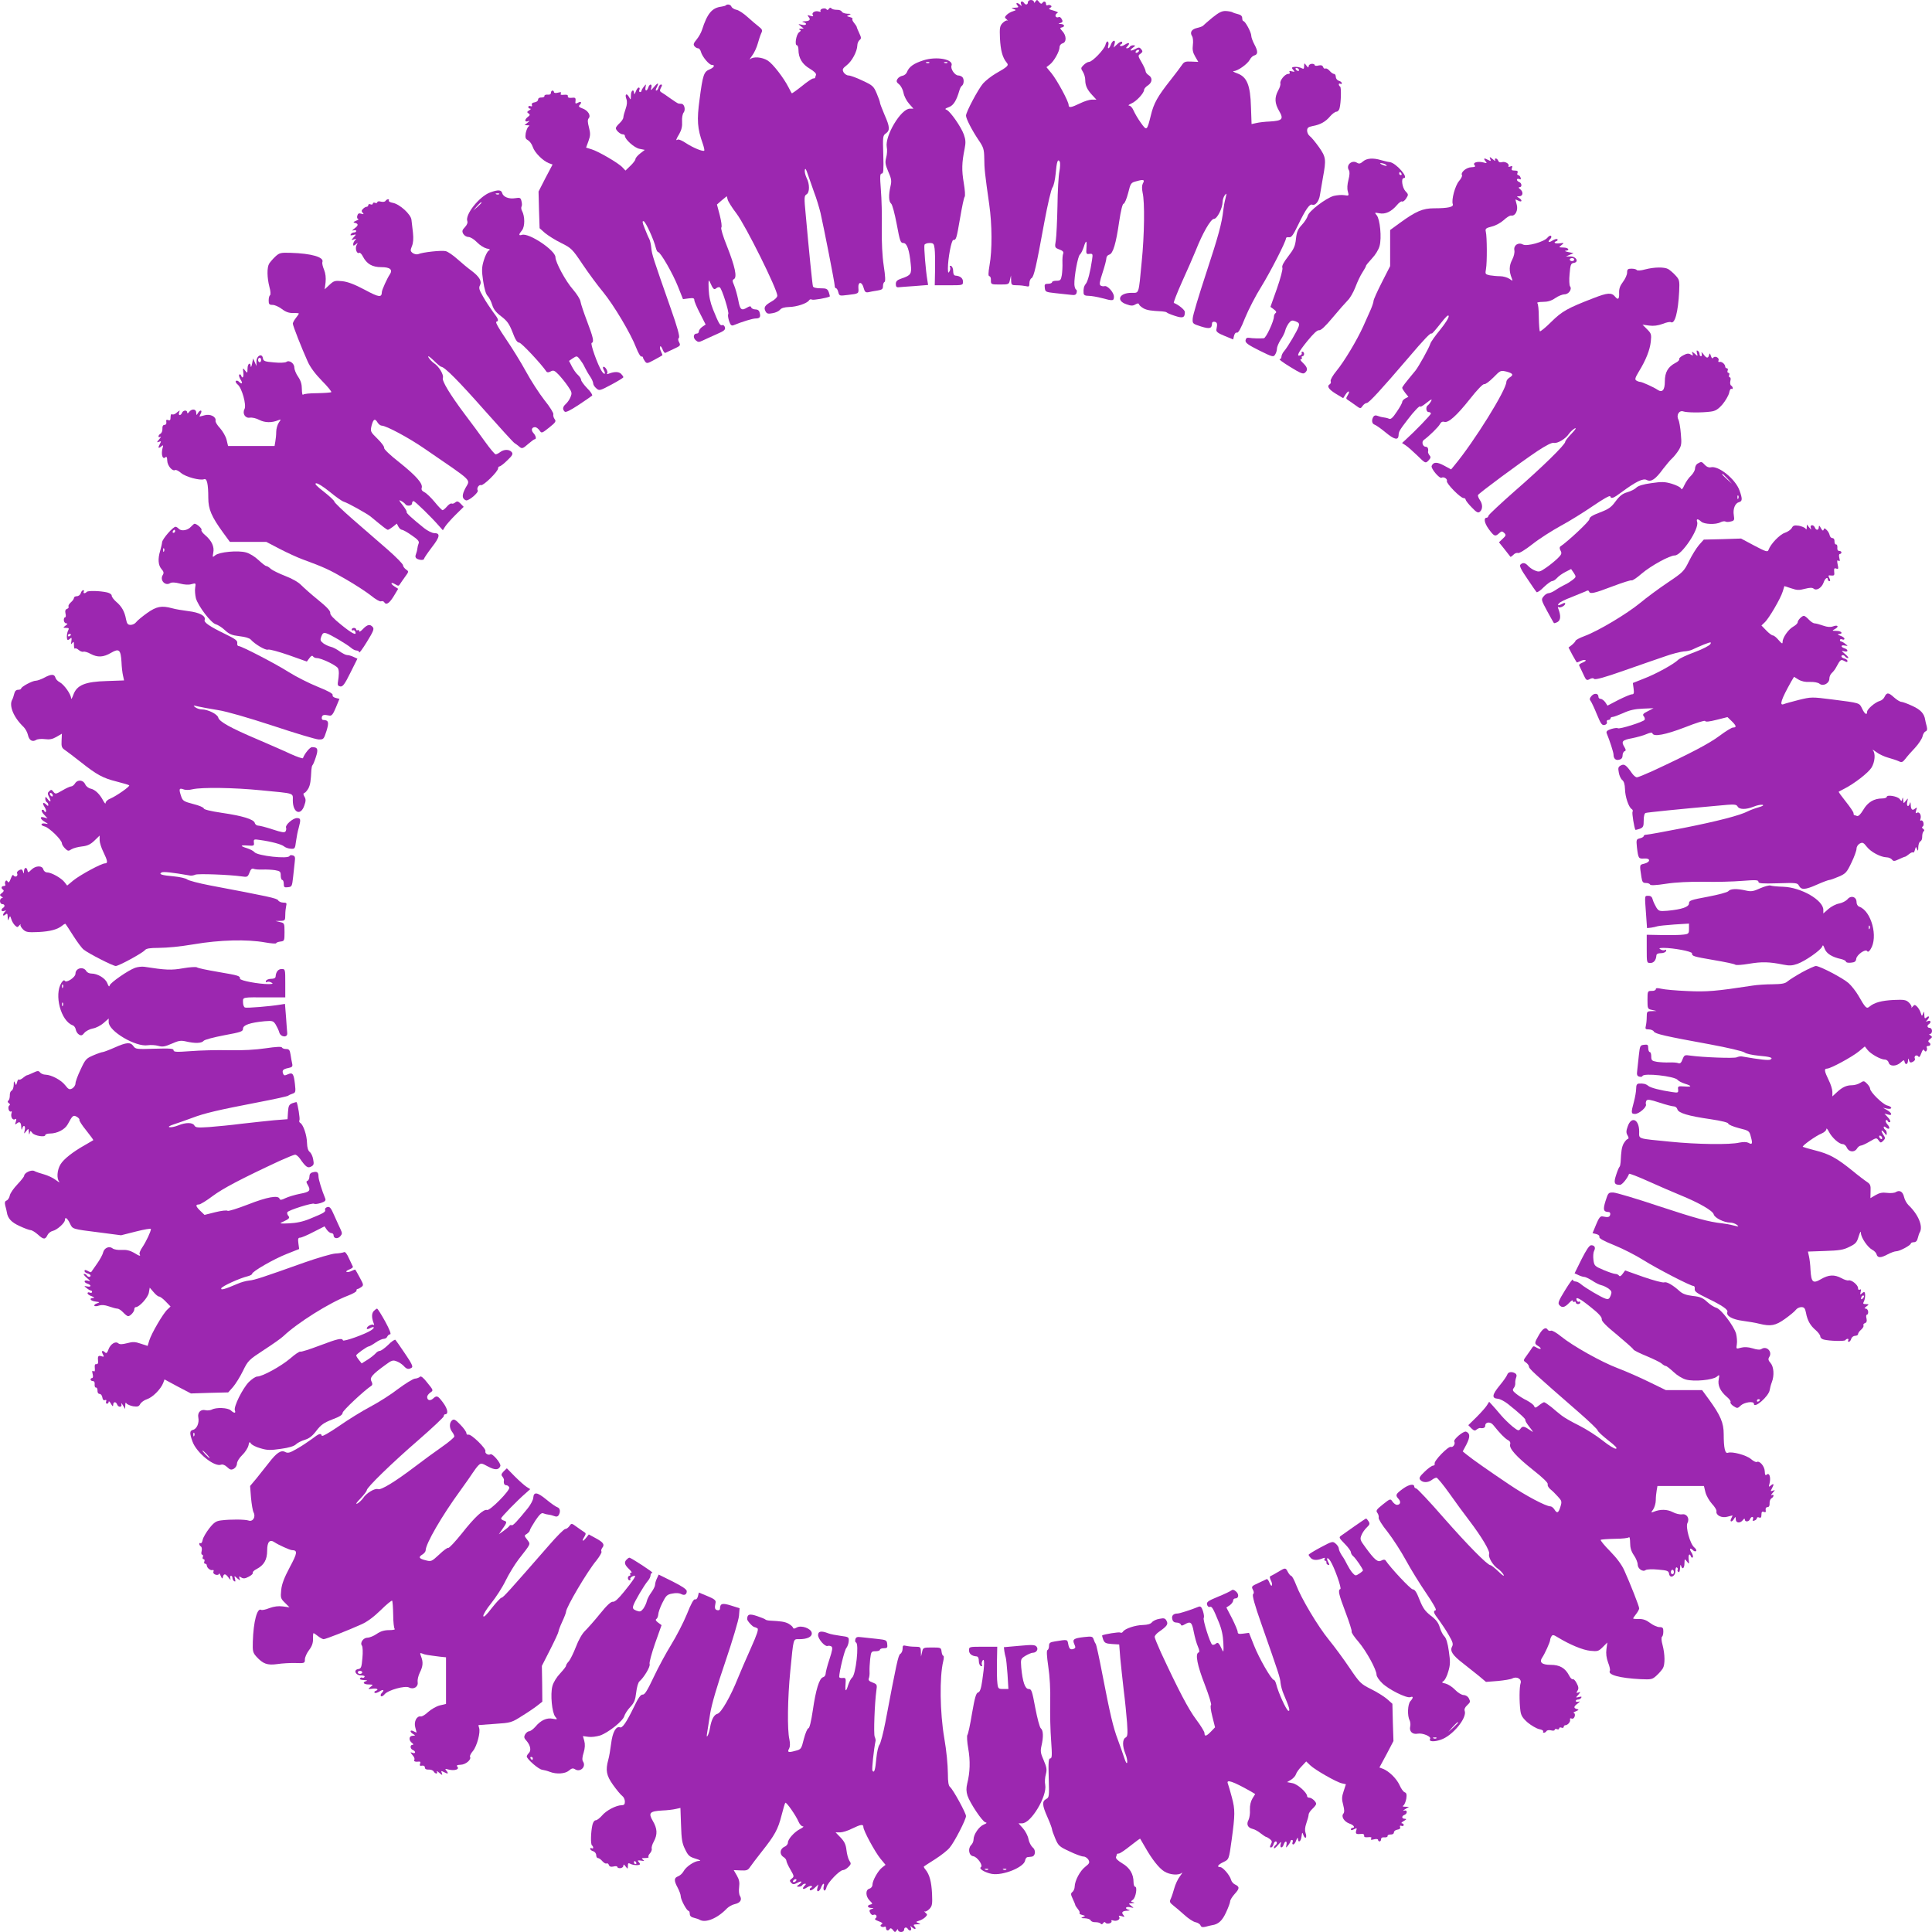 <?xml version="1.0" standalone="no"?>
<!DOCTYPE svg PUBLIC "-//W3C//DTD SVG 20010904//EN"
 "http://www.w3.org/TR/2001/REC-SVG-20010904/DTD/svg10.dtd">
<svg version="1.0" xmlns="http://www.w3.org/2000/svg"
 width="1280pt" height="1280pt" viewBox="0 0 1280 1280"
 preserveAspectRatio="xMidYMid meet">
<g transform="translate(0,1280) scale(0.1,-0.1)"
fill="#9c27b0" stroke="none">
<path d="M6810 12785 c0 -17 -16 -20 -25 -5 -11 17 -28 11 -20 -7 5 -15 4 -16
-6 -5 -18 17 -34 15 -19 -3 11 -13 8 -15 -16 -16 -25 0 -26 -2 -9 -8 19 -8 19
-8 -5 -16 -14 -4 -32 -15 -41 -24 -14 -15 -14 -17 0 -29 9 -8 11 -11 5 -8 -6
3 -20 -5 -32 -17 -18 -19 -20 -32 -17 -101 4 -80 17 -127 43 -159 18 -20 12
-27 -74 -76 -27 -16 -64 -45 -81 -64 -32 -37 -113 -189 -113 -213 0 -20 40
-98 84 -163 32 -47 36 -60 37 -120 0 -67 5 -109 33 -306 19 -132 20 -303 2
-402 -9 -52 -9 -73 -1 -73 6 0 11 -12 10 -27 0 -27 1 -28 60 -28 58 0 60 1 66
30 l7 30 1 -32 c1 -31 3 -33 39 -33 20 0 47 -3 60 -6 19 -5 22 -2 22 19 0 14
6 30 14 34 16 9 31 75 85 371 22 119 46 221 54 230 8 10 17 50 21 91 7 80 14
102 27 80 4 -8 3 -37 -2 -64 -6 -28 -12 -131 -13 -230 -2 -99 -7 -202 -11
-228 -8 -47 -7 -48 24 -60 22 -8 29 -16 25 -27 -4 -8 -6 -35 -5 -60 1 -24 -1
-61 -4 -82 -6 -34 -10 -38 -36 -38 -16 0 -29 -4 -29 -10 0 -5 -12 -10 -26 -10
-22 0 -25 -4 -22 -27 3 -27 6 -28 68 -35 36 -4 81 -9 102 -11 29 -4 37 -1 41
14 3 10 1 19 -4 21 -5 2 -10 17 -11 33 -2 52 23 189 37 199 7 6 18 28 25 49
15 49 22 47 18 -5 -3 -40 -1 -43 20 -40 22 2 23 0 17 -40 -11 -76 -28 -143
-41 -158 -13 -16 -17 -33 -15 -62 1 -13 10 -18 34 -18 17 0 57 -7 87 -15 74
-20 80 -19 80 10 0 28 -44 76 -63 69 -7 -2 -18 0 -25 4 -10 7 -7 25 13 86 14
42 25 85 25 95 0 10 8 21 19 24 25 6 45 73 66 220 11 73 22 117 29 117 6 0 20
31 30 70 17 68 18 70 58 80 46 13 54 9 39 -17 -6 -13 -6 -33 -1 -59 15 -61 12
-283 -6 -459 -21 -220 -16 -205 -67 -205 -82 0 -105 -52 -34 -76 30 -11 43
-11 59 -1 16 9 22 9 25 -1 3 -7 17 -18 31 -26 25 -12 46 -15 122 -19 14 -1 27
-4 30 -7 3 -4 27 -14 55 -23 52 -17 65 -12 65 26 0 14 -43 49 -73 60 -4 1 20
63 53 137 34 74 75 169 92 210 46 117 100 210 121 210 21 0 56 70 57 111 0 14
6 34 14 45 13 17 14 15 5 -21 -6 -22 -12 -56 -14 -75 -10 -90 -33 -174 -114
-420 -48 -146 -89 -281 -89 -300 -2 -34 -1 -35 55 -53 58 -18 72 -14 73 21 0
8 8 12 18 10 16 -4 19 -13 11 -51 -3 -14 9 -24 53 -42 l58 -24 6 25 c4 15 12
23 19 20 9 -3 27 29 54 98 23 56 71 149 107 206 61 99 164 300 164 321 0 6 9
9 20 7 16 -2 27 13 60 81 50 104 77 142 94 135 21 -8 45 23 51 64 3 20 12 73
20 117 22 119 20 134 -27 201 -23 32 -50 65 -60 72 -10 7 -18 24 -18 36 0 19
7 25 37 31 51 9 86 29 116 65 14 16 33 30 41 30 9 0 18 10 21 23 10 39 12 138
4 143 -5 3 -9 10 -9 15 0 6 5 7 10 4 6 -3 10 -2 10 4 0 5 -9 13 -20 16 -11 3
-20 15 -20 26 0 10 -5 19 -11 19 -7 0 -20 9 -30 21 -10 11 -22 18 -27 15 -6
-3 -13 1 -16 10 -4 11 -13 14 -31 10 -14 -4 -25 -2 -25 3 0 5 -9 9 -20 8 -11
-1 -20 -8 -20 -16 0 -11 -4 -10 -15 5 -14 18 -14 18 -15 -4 0 -19 -3 -21 -18
-13 -20 10 -62 11 -62 1 0 -3 5 -11 11 -17 9 -9 6 -10 -11 -6 -16 4 -21 3 -16
-5 4 -8 0 -12 -11 -12 -21 -1 -56 -45 -50 -63 2 -7 -4 -28 -15 -47 -25 -47
-23 -85 7 -136 31 -53 21 -64 -62 -69 -32 -1 -72 -6 -89 -10 l-32 -7 -4 113
c-4 146 -27 200 -91 223 -23 8 -33 15 -23 15 27 1 90 46 106 75 7 14 21 27 31
29 24 7 24 28 -1 74 -11 21 -20 46 -20 56 0 23 -40 97 -52 97 -4 0 -8 9 -8 20
0 13 -9 22 -27 26 -16 4 -32 9 -38 13 -5 3 -25 7 -43 8 -26 1 -45 -8 -90 -44
-31 -26 -59 -50 -62 -54 -3 -3 -20 -10 -38 -14 -37 -8 -51 -29 -34 -55 6 -9 8
-36 5 -58 -4 -31 0 -50 15 -76 l21 -36 -46 2 c-39 2 -48 -1 -62 -22 -9 -13
-42 -58 -74 -98 -88 -111 -113 -156 -132 -235 -26 -105 -27 -106 -67 -50 -19
26 -40 63 -48 81 -7 17 -20 32 -29 32 -9 1 -2 7 14 14 34 14 85 70 85 91 0 7
11 20 25 29 30 20 32 51 5 68 -11 7 -20 19 -20 26 0 7 -12 34 -26 58 -25 43
-26 46 -8 58 15 12 16 16 5 30 -12 14 -16 14 -42 0 -32 -16 -39 -9 -11 12 16
12 16 13 0 14 -9 0 -20 -4 -23 -10 -3 -5 -11 -10 -18 -10 -8 0 -8 3 1 12 22
22 13 31 -14 13 -14 -9 -29 -13 -32 -9 -4 4 -1 9 6 11 6 3 9 9 6 15 -3 5 -17
0 -31 -14 l-25 -23 6 23 c10 31 -12 29 -24 -3 -11 -30 -25 -34 -17 -5 3 11 1
22 -4 25 -4 3 -12 -7 -15 -22 -8 -31 -87 -113 -109 -113 -8 0 -24 -9 -36 -21
-19 -19 -19 -22 -5 -44 9 -14 16 -38 16 -55 0 -37 13 -65 48 -102 l26 -28 -30
0 c-16 0 -51 -11 -79 -25 -58 -28 -75 -31 -75 -11 0 24 -76 164 -113 210 l-34
41 23 18 c27 21 64 87 64 115 0 11 9 22 20 25 27 7 26 51 -1 80 -17 19 -18 23
-5 25 24 5 19 22 -6 23 -17 1 -19 2 -5 6 19 5 21 12 8 32 -5 7 -13 11 -19 7
-6 -3 -14 -1 -18 5 -3 6 0 15 7 20 14 8 12 9 -41 25 -12 4 -12 7 -1 13 9 6 10
11 2 15 -6 4 -15 4 -21 1 -5 -3 -10 1 -10 9 0 18 -16 21 -25 5 -5 -6 -12 -4
-21 8 -12 16 -15 16 -24 3 -6 -10 -10 -11 -10 -2 0 6 -9 12 -20 12 -11 0 -20
-7 -20 -15z m735 -325 c-3 -5 -11 -10 -16 -10 -6 0 -7 5 -4 10 3 6 11 10 16
10 6 0 7 -4 4 -10z m1060 -120 c3 -5 2 -10 -4 -10 -5 0 -13 5 -16 10 -3 6 -2
10 4 10 5 0 13 -4 16 -10z"/>
<path d="M4808 12764 c-3 -3 -16 -6 -29 -8 -62 -8 -93 -45 -128 -154 -6 -19
-22 -47 -36 -64 -20 -24 -23 -33 -14 -44 6 -8 17 -14 24 -14 7 0 16 -11 19
-24 8 -31 54 -86 72 -86 24 0 15 -17 -15 -30 -38 -15 -45 -37 -66 -197 -19
-139 -15 -194 21 -295 8 -23 12 -43 10 -46 -9 -8 -74 19 -120 49 -25 17 -50
28 -56 24 -15 -9 -12 0 11 39 14 25 20 49 18 80 -2 25 3 51 10 60 14 17 6 55
-12 58 -7 0 -16 2 -22 2 -5 1 -30 17 -55 35 -25 18 -51 36 -59 40 -10 6 -11
13 -2 30 9 15 9 21 0 21 -6 0 -13 -9 -16 -20 -3 -11 -9 -20 -15 -20 -5 0 -4 8
2 19 18 34 10 37 -16 6 -22 -26 -25 -27 -19 -7 8 27 -11 30 -20 2 -9 -27 -24
-25 -18 3 4 21 4 22 -11 3 -9 -11 -16 -23 -16 -28 0 -4 -4 -8 -10 -8 -5 0 -7
7 -4 15 4 8 2 15 -4 15 -6 0 -15 -12 -20 -27 -7 -18 -11 -22 -11 -10 -2 31
-21 18 -21 -15 -1 -32 -1 -32 -13 -10 -16 28 -29 18 -17 -14 6 -16 5 -37 -5
-65 -8 -23 -15 -48 -15 -57 0 -8 -11 -25 -25 -38 -14 -13 -25 -27 -25 -33 0
-14 29 -41 46 -41 8 0 14 -4 14 -10 0 -23 63 -80 97 -86 l35 -7 -31 -24 c-17
-13 -31 -30 -31 -37 0 -7 -15 -27 -33 -44 l-33 -32 -20 21 c-25 28 -159 106
-205 120 l-36 11 16 44 c13 36 13 50 3 90 -9 34 -10 50 -2 60 17 19 -5 53 -42
66 -21 7 -26 14 -19 21 18 18 12 28 -9 17 -17 -9 -20 -8 -17 12 2 20 -2 23
-26 20 -18 -2 -26 2 -25 10 2 9 -6 12 -25 10 -20 -2 -27 0 -21 9 5 9 0 10 -20
5 -15 -4 -26 -2 -26 4 0 5 -4 10 -10 10 -5 0 -10 -7 -10 -15 0 -9 -8 -14 -22
-12 -13 1 -22 -3 -21 -9 1 -6 -8 -10 -20 -10 -13 1 -22 -5 -22 -14 0 -8 -10
-16 -23 -18 -15 -2 -22 -9 -18 -17 3 -9 0 -12 -10 -8 -7 3 -14 0 -14 -6 0 -6
6 -11 13 -11 6 0 4 -5 -7 -11 -15 -9 -16 -13 -5 -20 12 -8 11 -12 -3 -23 -10
-7 -18 -18 -18 -24 0 -6 8 -9 18 -5 14 5 13 3 -3 -10 l-20 -16 20 -1 c14 0 16
-3 7 -8 -7 -5 -15 -25 -19 -44 -4 -30 -2 -38 15 -47 11 -6 26 -26 32 -45 12
-37 66 -91 106 -107 l25 -9 -47 -89 -46 -90 3 -121 4 -122 36 -32 c21 -17 68
-47 107 -66 67 -33 74 -40 141 -140 39 -58 100 -141 136 -184 72 -88 184 -276
220 -370 13 -33 28 -60 34 -58 6 1 11 -2 11 -6 0 -5 6 -16 13 -26 12 -16 16
-15 62 10 28 15 51 28 53 30 2 1 -2 12 -8 24 -6 11 -9 26 -7 33 3 7 10 -1 16
-16 6 -16 14 -27 19 -25 4 2 29 14 55 26 44 20 47 23 37 43 -8 14 -9 24 -2 31
7 7 -10 70 -55 197 -116 331 -124 355 -128 398 -2 23 -8 50 -14 61 -6 10 -19
42 -30 70 -16 39 -17 50 -6 46 14 -6 67 -122 80 -176 4 -16 11 -28 15 -28 16
0 99 -145 132 -229 l33 -83 37 5 c30 4 38 2 38 -11 0 -9 17 -49 38 -89 l37
-73 -22 -15 c-13 -9 -23 -23 -23 -31 0 -8 -6 -14 -14 -14 -22 0 -26 -27 -7
-44 16 -14 21 -14 47 -2 16 8 57 26 90 41 51 22 61 30 57 46 -3 11 -11 18 -18
15 -14 -5 -22 8 -61 104 -18 45 -27 87 -29 135 -2 59 -1 66 9 45 20 -46 27
-52 41 -40 8 7 19 9 24 6 14 -9 63 -165 56 -177 -4 -5 -1 -25 5 -45 9 -27 16
-34 29 -29 56 23 127 45 147 45 28 0 35 10 27 38 -3 15 -13 22 -28 22 -13 0
-25 6 -28 13 -3 10 -9 10 -26 0 -39 -24 -48 -16 -60 50 -7 34 -19 77 -27 96
-13 30 -13 36 -1 42 22 13 6 85 -47 219 -26 64 -42 118 -37 123 5 5 0 40 -10
80 l-19 72 32 28 33 27 6 -22 c3 -13 29 -54 58 -92 61 -80 271 -503 271 -545
0 -10 -17 -27 -39 -39 -44 -25 -53 -39 -39 -65 8 -15 17 -18 46 -12 21 3 43
14 50 23 9 11 28 17 60 18 51 1 119 24 132 44 4 7 13 9 19 5 9 -5 103 11 119
21 1 0 -2 13 -7 28 -9 23 -16 26 -56 26 -28 0 -47 5 -49 13 -4 12 -26 230 -48
476 -11 112 -10 124 5 133 22 12 22 69 1 109 -8 17 -14 40 -12 52 3 16 8 8 20
-28 9 -27 28 -81 42 -120 15 -38 33 -99 42 -135 23 -102 94 -463 94 -482 0
-10 4 -18 9 -18 5 0 12 -12 15 -26 7 -25 8 -25 64 -18 72 8 72 9 69 47 -3 43
24 43 35 -1 7 -26 13 -31 31 -28 12 3 39 8 60 11 31 5 37 10 37 30 0 13 5 25
10 27 7 2 6 37 -5 107 -10 66 -14 155 -13 249 2 81 -1 195 -6 255 -7 90 -6
107 6 107 11 0 13 21 10 126 -4 119 -3 126 17 140 28 20 27 43 -9 124 -16 38
-30 74 -30 80 0 6 -10 34 -22 62 -20 47 -27 53 -94 84 -39 19 -81 34 -92 34
-12 0 -26 10 -33 21 -10 19 -7 25 21 47 35 27 69 92 70 131 0 13 7 29 14 35
13 10 13 16 -1 46 -9 19 -17 38 -17 42 -1 4 -9 16 -18 27 -9 11 -14 22 -10 26
3 3 -5 9 -18 12 -22 6 -23 7 -4 14 15 6 13 8 -12 8 -18 1 -34 7 -37 14 -3 7
-18 13 -33 12 -16 0 -32 4 -36 10 -5 6 -11 5 -17 -4 -5 -8 -11 -9 -15 -3 -3 6
-15 8 -26 5 -11 -3 -17 -10 -14 -15 4 -6 -1 -8 -12 -4 -24 7 -49 -8 -39 -24 6
-9 1 -10 -16 -5 -20 7 -22 6 -12 -7 16 -18 7 -28 -26 -29 -17 -1 -20 -3 -8 -6
29 -8 19 -24 -10 -17 -27 6 -27 6 -8 -9 l20 -16 -20 -1 c-12 -1 -15 -4 -7 -7
10 -4 9 -8 -4 -17 -19 -14 -31 -86 -14 -86 5 0 10 -14 10 -30 0 -54 25 -96 75
-125 31 -19 44 -32 41 -42 -3 -8 -6 -17 -6 -19 0 -2 -6 -4 -13 -4 -7 0 -41
-23 -75 -51 -35 -28 -65 -49 -66 -47 -2 1 -11 19 -21 38 -33 65 -105 158 -139
179 -37 23 -95 28 -116 9 -7 -7 -2 3 12 22 15 19 31 55 38 80 7 25 17 56 23
69 10 20 8 26 -16 45 -15 11 -48 40 -74 63 -25 23 -58 45 -73 48 -16 3 -31 13
-34 21 -5 14 -28 19 -38 8z"/>
<path d="M6117 12400 c-63 -20 -94 -42 -108 -77 -4 -12 -18 -23 -30 -25 -12
-2 -27 -11 -33 -21 -9 -15 -7 -22 11 -36 12 -10 25 -35 29 -56 3 -20 20 -53
36 -71 l30 -34 -24 0 c-59 0 -166 -180 -153 -254 4 -18 2 -50 -4 -71 -8 -31
-6 -45 14 -92 21 -47 23 -61 15 -96 -14 -60 -12 -103 4 -116 8 -6 24 -68 37
-136 21 -113 25 -125 44 -125 24 0 40 -46 49 -141 7 -64 1 -73 -61 -94 -29
-10 -38 -18 -38 -37 0 -17 5 -23 20 -21 11 1 59 5 107 8 l87 7 -5 31 c-11 65
-24 222 -19 235 2 6 17 12 33 12 26 0 30 -4 34 -37 3 -21 4 -84 3 -140 l-2
-103 93 0 c92 0 94 0 94 24 0 23 -19 38 -50 40 -10 1 -15 11 -15 30 0 16 -6
31 -14 34 -8 3 -11 0 -7 -7 4 -6 2 -19 -3 -28 -9 -15 -10 -12 -11 17 0 66 23
190 36 190 19 0 21 7 45 146 12 71 25 134 30 140 5 6 2 46 -6 93 -14 83 -13
133 6 226 8 40 7 59 -5 93 -18 51 -90 154 -114 164 -14 5 -11 9 14 18 31 11
51 44 70 110 4 14 11 28 16 31 14 9 17 42 5 57 -5 6 -18 12 -28 12 -23 0 -53
44 -45 65 16 42 -99 64 -187 35z m40 -16 c-3 -3 -12 -4 -19 -1 -8 3 -5 6 6 6
11 1 17 -2 13 -5z m120 0 c-3 -3 -12 -4 -19 -1 -8 3 -5 6 6 6 11 1 17 -2 13
-5z"/>
<path d="M9873 11747 c6 -15 4 -16 -13 -7 -27 15 -34 12 -19 -7 13 -15 11 -16
-14 -9 -38 9 -72 -1 -58 -18 9 -10 3 -13 -21 -14 -34 -1 -73 -35 -62 -53 3 -5
-6 -23 -20 -39 -26 -31 -51 -125 -41 -152 8 -19 -31 -28 -124 -28 -75 0 -121
-20 -228 -98 l-63 -46 0 -120 0 -119 -55 -108 c-30 -59 -55 -114 -55 -123 0
-8 -9 -35 -19 -58 -11 -24 -33 -74 -50 -112 -41 -90 -123 -228 -177 -294 -24
-29 -41 -59 -38 -67 3 -7 1 -16 -5 -20 -22 -13 -10 -33 38 -63 l50 -30 16 25
c20 30 32 24 13 -7 -11 -18 -11 -22 2 -30 8 -5 30 -20 49 -34 34 -25 35 -25
48 -6 8 11 20 20 28 20 14 0 95 88 272 295 112 132 153 174 158 165 2 -3 27
26 57 64 38 49 54 64 56 52 2 -10 -22 -48 -56 -90 -33 -40 -63 -82 -66 -94 -9
-29 -78 -152 -98 -177 -73 -88 -88 -108 -88 -115 0 -4 9 -19 20 -33 l21 -26
-21 -11 c-11 -6 -20 -16 -20 -23 0 -7 -16 -36 -36 -65 -27 -41 -40 -52 -52
-46 -9 4 -26 8 -37 9 -11 1 -28 6 -39 10 -12 5 -21 3 -27 -6 -14 -23 -10 -47
9 -53 9 -3 42 -26 72 -51 58 -48 84 -54 86 -19 1 25 5 32 60 104 43 57 84 99
84 86 0 -4 19 7 41 25 33 26 39 28 30 11 -6 -11 -16 -24 -21 -27 -16 -10 -12
-45 5 -45 8 0 15 -4 15 -10 0 -8 -104 -116 -168 -174 l-23 -21 23 -15 c13 -8
47 -38 77 -67 55 -54 55 -54 75 -34 15 16 17 23 7 34 -6 8 -11 19 -10 23 4 21
-2 34 -15 34 -20 0 -30 33 -13 45 36 26 97 86 107 105 7 14 17 19 29 15 27 -8
81 40 170 152 47 60 86 100 94 98 7 -3 34 17 61 44 47 48 48 48 87 39 44 -12
49 -22 19 -40 -11 -7 -20 -20 -20 -28 0 -53 -214 -397 -343 -552 l-23 -28 -46
25 c-48 26 -72 25 -83 -2 -6 -17 52 -86 66 -78 14 9 40 -8 35 -22 -6 -15 90
-113 111 -113 7 0 13 -4 13 -10 0 -5 18 -29 40 -51 33 -35 43 -39 55 -29 19
16 19 50 -1 78 -8 12 -14 27 -12 32 4 11 275 212 393 291 59 39 97 58 109 55
24 -6 78 26 100 59 9 13 26 29 38 36 15 7 7 -5 -19 -33 -24 -24 -43 -49 -43
-55 0 -19 -153 -169 -335 -327 -93 -82 -171 -155 -173 -162 -2 -8 -7 -14 -12
-14 -22 0 -16 -35 13 -75 36 -49 43 -52 69 -28 16 15 20 15 34 2 13 -13 12
-18 -10 -38 l-25 -24 37 -46 c20 -25 37 -48 39 -50 1 -2 10 4 19 13 9 10 23
15 31 12 8 -3 49 22 96 59 44 35 129 89 187 121 58 31 154 91 214 132 66 45
111 71 114 64 6 -19 20 -14 75 27 95 70 143 94 167 81 29 -15 58 4 108 73 22
28 49 61 61 71 12 11 31 35 43 54 18 30 20 43 14 108 -3 41 -11 84 -16 94 -16
30 5 64 33 54 24 -8 120 -9 181 -1 31 4 48 14 78 48 20 24 40 59 44 76 3 18
10 30 15 27 5 -3 9 -1 9 5 0 5 -5 13 -11 17 -6 3 -8 17 -5 30 4 13 2 24 -3 24
-6 0 -8 7 -5 15 4 8 1 15 -5 15 -6 0 -8 7 -5 15 4 8 1 15 -5 15 -6 0 -11 5
-11 11 0 16 -24 36 -38 31 -7 -2 -10 2 -6 11 6 17 -26 33 -36 16 -5 -6 -10 -2
-15 13 -6 19 -8 20 -12 6 -6 -24 -17 -23 -37 5 -12 15 -16 17 -12 5 3 -10 1
-18 -4 -18 -6 0 -10 6 -10 14 0 8 -5 18 -12 22 -8 5 -9 0 -5 -15 6 -22 5 -23
-15 -4 -20 16 -21 16 -15 1 5 -15 3 -16 -11 -7 -14 9 -26 8 -50 -5 -18 -9 -30
-21 -27 -26 3 -5 -8 -16 -24 -24 -50 -26 -71 -62 -71 -123 0 -58 -17 -77 -49
-55 -23 16 -102 52 -115 52 -6 0 -17 4 -25 9 -11 7 -8 18 16 58 47 76 74 144
80 200 5 48 3 54 -25 82 l-30 30 44 -6 c30 -4 58 0 89 11 24 10 49 15 54 12
27 -17 49 65 56 204 3 70 2 77 -24 105 -15 17 -37 35 -48 42 -26 15 -92 14
-154 -2 -28 -8 -51 -9 -55 -4 -3 5 -18 9 -35 9 -24 0 -29 -4 -29 -26 0 -14
-12 -41 -27 -61 -20 -26 -27 -46 -26 -74 2 -41 -7 -49 -27 -24 -23 28 -50 26
-142 -10 -174 -67 -209 -87 -281 -158 -38 -38 -72 -65 -75 -62 -3 3 -6 45 -7
93 0 48 -4 90 -10 94 -5 4 11 8 36 8 33 0 57 7 83 25 20 14 48 25 61 25 28 0
52 34 37 53 -5 7 -7 43 -3 82 5 62 9 70 27 73 36 5 19 42 -20 43 l-31 0 25 11
25 11 -35 7 c-19 4 -27 8 -17 9 31 2 18 21 -15 21 -32 1 -32 1 -13 16 19 15
19 16 -12 12 -32 -4 -46 6 -20 15 6 2 9 8 5 12 -4 4 -19 0 -33 -9 -26 -17 -34
-9 -13 12 6 6 8 15 4 19 -4 5 -15 -1 -24 -12 -23 -28 -136 -59 -162 -45 -31
17 -63 -5 -57 -38 3 -15 -3 -41 -15 -64 -20 -38 -21 -75 -2 -122 7 -19 7 -19
-16 -3 -14 9 -41 17 -61 17 -20 0 -51 3 -69 6 -30 7 -31 8 -25 42 8 43 7 214
-1 246 -5 21 0 25 39 35 26 6 60 25 80 43 19 18 41 32 50 30 26 -5 46 35 36
71 -5 18 -9 33 -9 35 0 1 9 -2 20 -8 25 -13 27 5 3 19 -16 9 -16 10 3 11 25 0
28 29 5 47 -11 8 -12 12 -3 13 17 0 15 27 -3 34 -8 3 -15 10 -15 15 0 6 7 8
15 5 11 -5 13 -2 9 10 -3 9 -11 16 -16 16 -6 0 -8 7 -4 15 4 11 -1 15 -19 15
-19 0 -23 4 -18 17 5 13 2 15 -11 10 -9 -4 -15 -3 -12 2 9 14 -21 33 -42 27
-13 -4 -22 -1 -26 9 -3 8 -10 15 -16 15 -6 0 -8 -6 -4 -12 4 -7 -3 -4 -16 7
-21 18 -23 18 -17 2z m557 -667 c0 -5 -7 -10 -15 -10 -8 0 -15 5 -15 10 0 6 7
10 15 10 8 0 15 -4 15 -10z"/>
<path d="M9031 11731 c-18 -16 -27 -18 -41 -9 -34 21 -75 -17 -53 -50 6 -10 5
-32 -3 -63 -8 -31 -10 -59 -4 -78 8 -29 7 -29 -24 -24 -18 3 -49 0 -70 -5 -52
-15 -165 -101 -172 -132 -4 -14 -21 -41 -39 -60 -26 -28 -34 -46 -39 -93 -5
-48 -14 -67 -51 -115 -31 -40 -44 -64 -39 -76 4 -9 -12 -69 -36 -138 l-43
-121 23 -17 c15 -11 19 -19 11 -24 -6 -4 -11 -15 -11 -24 0 -29 -52 -142 -67
-143 -24 -2 -77 -1 -98 3 -14 2 -21 -3 -23 -17 -2 -16 15 -29 91 -67 89 -44
94 -45 105 -27 7 10 12 28 12 39 0 11 11 37 24 58 14 20 28 48 31 62 3 14 14
35 23 48 16 20 22 22 46 13 22 -9 26 -15 20 -34 -8 -27 -72 -135 -96 -163 -10
-11 -18 -28 -18 -37 0 -9 -6 -17 -12 -17 -7 0 24 -23 70 -51 68 -42 85 -49 97
-39 22 18 18 36 -12 65 -15 14 -22 25 -15 25 7 0 10 5 7 10 -3 6 -1 10 4 10 6
0 11 7 11 15 0 8 -5 15 -11 15 -5 0 -8 -4 -5 -9 3 -5 -1 -11 -9 -15 -29 -11
-14 20 46 94 41 50 66 74 78 72 12 -2 42 26 91 85 40 48 85 99 99 113 15 14
38 54 51 88 13 35 34 79 47 98 12 19 23 38 23 42 0 5 18 26 39 49 23 24 44 58
51 83 15 54 3 178 -19 204 -15 18 -15 19 17 13 40 -8 79 10 116 53 14 17 30
29 35 25 6 -3 18 6 27 20 16 25 16 27 -5 49 -21 23 -30 86 -11 86 37 0 -50
100 -92 106 -13 1 -39 8 -58 13 -52 16 -94 13 -119 -8z m149 -21 c18 -12 2
-12 -25 0 -13 6 -15 9 -5 9 8 0 22 -4 30 -9z m105 -60 c3 -5 1 -10 -4 -10 -6
0 -11 5 -11 10 0 6 2 10 4 10 3 0 8 -4 11 -10z"/>
<path d="M3247 11525 c-72 -27 -167 -147 -151 -190 4 -9 -2 -26 -16 -40 -18
-19 -20 -27 -11 -44 7 -12 22 -21 34 -21 13 0 38 -15 57 -35 18 -19 47 -37 63
-41 25 -5 27 -8 14 -15 -8 -5 -23 -34 -32 -65 -14 -47 -14 -67 -4 -136 8 -52
18 -87 30 -99 10 -10 23 -36 30 -59 9 -29 25 -50 61 -77 39 -30 52 -49 74
-105 18 -49 31 -68 44 -68 14 0 148 -143 181 -193 4 -5 15 -5 27 2 18 10 26 7
53 -21 17 -18 45 -52 61 -76 27 -39 29 -46 18 -72 -6 -16 -20 -36 -31 -46 -21
-19 -24 -35 -8 -51 7 -7 34 6 92 44 45 30 86 58 90 62 4 4 -10 27 -33 49 -22
23 -40 48 -40 55 0 8 -9 22 -21 33 -12 10 -30 36 -40 56 l-19 37 26 18 c25 16
27 16 46 -8 10 -13 26 -37 33 -54 8 -16 23 -43 35 -60 11 -16 20 -37 20 -45 0
-9 9 -23 21 -33 19 -17 23 -16 100 25 43 23 79 45 79 49 0 4 -7 14 -15 22 -15
15 -43 16 -80 2 -11 -5 -17 -5 -13 0 9 9 -9 45 -23 45 -6 0 -6 -8 1 -21 16
-29 5 -36 -14 -7 -26 40 -77 183 -66 186 17 6 11 34 -30 142 -22 58 -42 117
-44 132 -2 15 -24 50 -49 79 -49 55 -117 181 -117 215 0 45 -176 163 -222 148
-23 -7 -23 2 1 31 19 25 19 91 0 127 -6 10 -7 23 -4 29 4 5 4 22 0 36 -5 23
-10 25 -41 20 -42 -7 -80 8 -87 34 -6 22 -27 23 -80 4z m60 -11 c-3 -3 -12 -4
-19 -1 -8 3 -5 6 6 6 11 1 17 -2 13 -5z m-117 -57 c0 -2 -12 -14 -27 -28 l-28
-24 24 28 c23 25 31 32 31 24z"/>
<path d="M2554 11469 c-3 -6 -17 -8 -30 -5 -13 4 -24 2 -24 -3 0 -6 -7 -8 -15
-5 -8 4 -15 1 -15 -5 0 -6 -7 -8 -15 -5 -8 4 -15 1 -15 -5 0 -6 -5 -11 -11
-11 -6 0 -17 -6 -24 -14 -11 -10 -11 -16 -2 -26 9 -10 8 -11 -9 -6 -16 5 -23
2 -27 -14 -3 -11 0 -20 6 -21 7 0 1 -5 -13 -11 -21 -9 -22 -12 -7 -15 23 -6
22 -17 -5 -37 -16 -12 -18 -16 -5 -12 9 3 17 1 17 -4 0 -6 -6 -10 -14 -10 -8
0 -18 -5 -22 -12 -5 -8 0 -9 15 -5 22 6 23 5 4 -15 -18 -21 -18 -21 2 -14 16
6 18 5 8 -5 -7 -7 -13 -19 -13 -27 0 -12 2 -12 17 -1 15 13 15 12 5 -6 -11
-22 2 -60 18 -50 5 3 16 -8 24 -24 26 -50 62 -71 123 -71 58 0 77 -17 55 -49
-16 -23 -52 -102 -52 -115 -1 -39 -18 -37 -113 14 -68 36 -112 53 -149 57 -49
5 -56 3 -85 -24 l-32 -30 6 46 c3 31 0 59 -10 84 -9 21 -14 43 -11 51 12 32
-71 57 -212 61 -64 2 -73 0 -100 -25 -16 -15 -34 -36 -41 -47 -15 -26 -14 -92
2 -154 8 -28 9 -51 4 -55 -5 -3 -9 -18 -9 -35 0 -24 4 -29 26 -29 14 0 41 -12
61 -27 26 -20 47 -27 74 -27 22 1 39 -1 39 -3 0 -3 -9 -16 -20 -30 -11 -14
-20 -31 -20 -37 0 -14 60 -166 98 -250 17 -39 51 -84 95 -129 38 -38 65 -72
62 -75 -3 -3 -45 -6 -93 -7 -48 0 -90 -4 -94 -10 -4 -5 -8 11 -8 36 0 33 -7
57 -25 83 -14 20 -25 48 -25 61 0 28 -34 52 -53 37 -7 -5 -43 -7 -82 -3 -62 5
-70 9 -73 27 -5 36 -42 19 -43 -20 l0 -31 -11 25 -11 25 -7 -35 c-4 -19 -8
-27 -9 -17 -2 31 -21 18 -21 -15 -1 -32 -1 -32 -16 -13 -15 19 -16 19 -12 -12
4 -32 -6 -46 -15 -20 -2 6 -8 9 -12 5 -4 -4 0 -19 9 -33 17 -26 9 -34 -12 -13
-6 6 -15 8 -19 4 -5 -4 1 -15 12 -24 28 -23 59 -136 45 -162 -16 -30 5 -63 36
-57 14 2 42 -4 62 -15 37 -19 82 -20 126 -2 19 7 19 7 3 -16 -9 -14 -17 -41
-17 -61 0 -20 -3 -49 -6 -65 l-5 -29 -154 0 -154 0 -10 42 c-6 23 -26 57 -43
76 -18 19 -32 41 -30 50 5 26 -35 46 -71 36 -18 -5 -33 -9 -35 -9 -1 0 2 9 8
20 13 25 -5 27 -19 3 -9 -16 -10 -16 -11 3 0 25 -29 28 -47 5 -8 -11 -12 -12
-13 -3 0 17 -27 15 -34 -3 -3 -8 -10 -15 -15 -15 -6 0 -8 8 -4 18 6 16 5 15
-15 -1 -11 -11 -26 -16 -31 -12 -7 4 -11 -4 -11 -19 0 -19 -4 -24 -16 -19 -11
4 -15 1 -12 -13 2 -11 -3 -19 -12 -19 -10 0 -15 -9 -14 -25 1 -14 -5 -29 -12
-33 -8 -4 -14 -13 -14 -18 0 -6 6 -7 13 -3 6 4 3 -3 -8 -16 -18 -21 -18 -23
-2 -17 15 6 16 4 7 -13 -15 -27 -12 -34 7 -19 15 13 16 11 9 -14 -9 -38 1 -72
18 -58 10 9 13 3 14 -21 1 -34 35 -73 53 -62 5 3 23 -6 39 -20 31 -26 125 -51
152 -41 19 8 28 -31 28 -124 0 -74 21 -124 99 -231 l44 -60 120 0 121 0 90
-47 c50 -26 118 -57 151 -69 141 -52 175 -67 285 -131 63 -36 139 -86 168
-109 29 -24 59 -41 66 -38 8 3 17 1 21 -5 13 -22 33 -10 63 38 l30 50 -25 16
c-30 20 -24 32 7 13 18 -11 22 -11 30 2 5 8 20 30 34 49 25 34 25 35 6 48 -11
8 -20 21 -20 28 0 8 -46 55 -102 104 -57 49 -159 138 -228 198 -69 60 -125
114 -125 120 0 6 -31 35 -69 65 -49 38 -64 54 -52 56 10 2 48 -22 90 -56 40
-33 82 -63 94 -66 29 -9 152 -78 177 -98 88 -73 108 -88 115 -88 4 0 19 9 33
20 l26 21 11 -21 c6 -11 16 -20 23 -20 6 0 36 -16 65 -37 39 -26 51 -40 46
-52 -4 -9 -8 -25 -9 -36 -1 -11 -6 -28 -10 -39 -5 -12 -3 -21 6 -27 18 -11 49
-12 49 0 0 4 23 38 51 75 54 69 58 94 16 94 -14 0 -44 15 -67 33 -80 64 -121
102 -116 107 3 3 -9 23 -26 45 -26 32 -28 38 -10 28 11 -6 24 -16 27 -21 10
-16 45 -12 45 5 0 8 4 15 10 15 9 0 119 -107 169 -165 l25 -28 15 24 c8 13 39
48 69 78 l54 53 -20 21 c-17 17 -24 18 -36 8 -8 -7 -19 -10 -24 -7 -5 3 -19
-6 -30 -19 -12 -14 -25 -25 -30 -25 -4 0 -28 24 -52 54 -25 30 -55 59 -68 65
-16 8 -22 17 -18 29 9 28 -38 81 -151 171 -59 46 -100 86 -98 93 3 7 -17 35
-44 61 -48 47 -48 49 -39 88 12 44 22 49 40 19 7 -11 19 -20 27 -20 29 0 179
-80 283 -152 331 -227 304 -201 272 -261 -25 -47 -24 -71 3 -82 17 -6 86 52
78 66 -9 14 8 40 22 35 15 -6 113 90 113 111 0 7 4 13 10 13 5 0 29 18 51 40
35 33 39 43 29 55 -16 19 -51 19 -76 0 -10 -8 -24 -15 -30 -15 -6 0 -37 37
-70 83 -32 45 -93 128 -135 183 -99 132 -152 221 -145 240 8 20 -26 77 -59 98
-13 9 -29 26 -36 38 -7 15 5 7 33 -19 24 -24 47 -43 51 -43 22 0 117 -96 284
-285 102 -115 192 -214 201 -220 9 -5 22 -16 30 -22 19 -18 25 -17 63 17 19
16 37 30 42 30 12 0 8 23 -9 41 -17 19 -12 39 11 39 8 0 20 -9 29 -21 14 -21
15 -21 64 18 44 35 48 42 36 57 -7 10 -10 24 -8 31 3 7 -23 50 -59 94 -35 45
-90 130 -122 189 -32 59 -92 156 -133 216 -45 66 -71 111 -64 114 19 6 15 18
-22 66 -18 25 -48 69 -65 100 -27 46 -30 59 -21 76 14 27 -4 57 -57 97 -21 15
-62 49 -91 75 -30 27 -65 51 -79 54 -26 7 -155 -7 -183 -20 -9 -3 -24 0 -35 7
-17 13 -17 18 -6 46 9 21 11 50 7 89 -4 31 -8 70 -10 86 -4 36 -77 103 -123
112 -18 3 -30 10 -27 15 3 5 1 9 -5 9 -5 0 -13 -5 -17 -11z m-824 -1054 c0 -8
-4 -15 -10 -15 -5 0 -10 7 -10 15 0 8 5 15 10 15 6 0 10 -7 10 -15z"/>
<path d="M11248 9729 c-10 -5 -18 -20 -18 -33 0 -12 -12 -33 -26 -47 -15 -13
-34 -41 -44 -62 -12 -27 -19 -34 -23 -23 -3 8 -31 22 -61 31 -47 14 -67 14
-136 4 -53 -7 -87 -18 -98 -29 -9 -10 -36 -24 -60 -31 -32 -9 -51 -24 -78 -60
-29 -40 -46 -52 -104 -74 -51 -19 -70 -32 -70 -45 0 -14 -143 -148 -193 -181
-5 -4 -5 -15 2 -27 10 -18 7 -26 -21 -53 -18 -17 -52 -45 -76 -61 -39 -27 -46
-29 -72 -18 -16 6 -36 20 -46 31 -19 21 -35 24 -51 8 -8 -8 5 -34 45 -92 30
-45 58 -86 62 -90 4 -4 26 10 48 33 23 22 48 40 55 40 8 0 22 9 33 21 10 12
36 30 56 40 l37 19 18 -26 c16 -25 16 -27 -8 -46 -13 -10 -37 -26 -54 -33 -16
-8 -43 -23 -60 -35 -16 -11 -37 -20 -45 -20 -9 0 -24 -9 -33 -21 -17 -20 -17
-23 23 -97 23 -42 43 -78 45 -80 2 -2 13 1 24 7 21 12 23 41 6 86 -5 11 -5 17
0 13 9 -9 45 9 45 23 0 6 -7 6 -19 -1 -27 -14 -36 -13 -22 3 6 8 43 26 83 41
40 16 82 33 93 38 13 8 20 7 23 -1 6 -18 32 -13 155 34 66 25 123 43 127 40 5
-3 35 17 67 45 61 52 185 120 219 120 45 0 163 176 148 222 -7 22 4 23 27 2
20 -18 97 -21 128 -4 12 6 26 8 32 5 5 -4 22 -4 36 0 23 5 25 10 20 41 -7 42
8 80 34 87 23 6 24 21 4 77 -27 76 -140 167 -191 154 -12 -3 -27 3 -38 15 -22
24 -24 24 -48 10z m198 -101 l29 -33 -32 29 c-31 28 -38 36 -30 36 2 0 16 -15
33 -32z m71 -130 c-3 -8 -6 -5 -6 6 -1 11 2 17 5 13 3 -3 4 -12 1 -19z"/>
<path d="M1266 9311 c-22 -25 -63 -32 -81 -15 -7 8 -17 14 -22 14 -17 0 -86
-79 -89 -102 -1 -13 -8 -39 -13 -58 -16 -52 -13 -94 8 -119 16 -18 18 -27 9
-41 -21 -34 17 -75 50 -53 10 6 32 5 63 -3 31 -8 59 -10 78 -4 29 8 29 7 24
-24 -3 -18 0 -49 5 -70 15 -52 101 -165 132 -172 14 -4 41 -21 60 -39 29 -27
46 -34 97 -40 35 -4 67 -13 74 -22 26 -30 98 -73 114 -67 9 4 70 -13 137 -36
l121 -43 17 23 c11 15 19 19 24 11 4 -6 15 -11 25 -11 30 0 129 -48 140 -67 8
-17 8 -41 -1 -98 -2 -14 3 -21 17 -23 16 -2 29 15 66 90 l47 94 -26 12 c-14 7
-33 12 -42 12 -9 0 -31 11 -49 24 -19 14 -45 28 -60 31 -14 3 -36 14 -49 23
-20 16 -22 22 -13 46 9 22 15 26 34 20 27 -8 135 -72 163 -96 11 -10 28 -18
37 -18 9 0 17 -6 17 -12 0 -7 23 24 51 70 42 68 49 85 39 97 -18 22 -36 18
-65 -12 -14 -15 -25 -22 -25 -15 0 7 -4 10 -10 7 -5 -3 -10 -1 -10 4 0 6 -7
11 -15 11 -8 0 -15 -5 -15 -11 0 -5 4 -8 9 -5 5 3 11 -1 15 -9 11 -29 -20 -14
-94 46 -51 41 -74 66 -72 78 2 13 -23 40 -80 86 -46 37 -96 82 -113 99 -18 19
-60 43 -105 60 -41 16 -84 37 -96 47 -11 11 -25 19 -30 19 -6 0 -28 18 -51 39
-24 23 -58 44 -83 51 -54 15 -178 3 -204 -19 -18 -15 -19 -15 -13 17 8 40 -10
79 -53 116 -17 14 -29 30 -25 35 5 9 -31 41 -46 41 -3 0 -14 -9 -23 -19z
m-106 -31 c0 -5 -5 -10 -11 -10 -5 0 -7 5 -4 10 3 6 8 10 11 10 2 0 4 -4 4
-10z m-73 -132 c-3 -8 -6 -5 -6 6 -1 11 2 17 5 13 3 -3 4 -12 1 -19z"/>
<path d="M11871 9302 c-6 -11 -27 -26 -46 -32 -34 -11 -95 -75 -108 -113 -6
-16 -16 -13 -94 28 l-88 47 -124 -4 -123 -3 -32 -36 c-17 -20 -47 -68 -66
-107 -33 -67 -40 -74 -140 -141 -58 -39 -141 -100 -184 -136 -88 -72 -276
-185 -368 -219 -33 -12 -60 -27 -60 -32 -1 -5 -12 -17 -24 -27 l-22 -17 25
-48 c15 -26 27 -48 29 -50 1 -2 12 2 24 8 11 6 26 9 33 7 7 -3 -1 -10 -16 -16
-16 -6 -27 -14 -25 -19 2 -4 14 -29 26 -55 20 -44 23 -47 43 -37 14 8 24 9 31
2 7 -7 70 10 197 55 102 36 224 78 271 94 47 17 103 31 125 33 22 1 49 7 61
14 12 6 44 20 73 32 47 18 51 18 42 2 -5 -9 -51 -33 -102 -52 -52 -19 -101
-42 -110 -51 -29 -29 -151 -96 -228 -125 l-73 -29 5 -37 c4 -30 2 -38 -11 -38
-9 0 -49 -17 -89 -37 l-73 -38 -15 23 c-9 12 -23 22 -31 22 -8 0 -14 6 -14 14
0 23 -27 26 -45 6 -13 -14 -15 -23 -8 -32 6 -7 25 -47 42 -89 27 -66 35 -76
52 -72 12 3 18 11 15 19 -3 8 1 14 9 14 8 0 15 5 15 10 0 6 6 10 14 10 7 0 39
12 71 26 41 19 77 27 128 29 l72 3 -38 -20 c-31 -15 -36 -22 -27 -33 7 -8 9
-19 6 -24 -9 -14 -165 -63 -177 -56 -5 4 -25 1 -45 -5 -27 -9 -34 -16 -29 -29
20 -48 45 -126 45 -140 0 -27 15 -41 38 -34 15 3 22 13 22 28 0 13 6 25 13 28
10 3 10 9 0 26 -24 39 -16 48 50 60 34 7 78 19 97 28 23 10 36 11 38 4 8 -24
86 -9 214 40 76 30 133 48 135 42 3 -7 29 -4 76 8 l72 18 27 -26 c32 -31 35
-43 10 -43 -9 0 -50 -25 -91 -56 -67 -50 -190 -115 -444 -233 -49 -22 -95 -41
-102 -41 -8 0 -22 12 -32 26 -39 56 -52 65 -74 53 -18 -9 -20 -17 -14 -47 3
-21 14 -43 23 -50 11 -9 17 -28 18 -60 1 -51 24 -119 44 -132 7 -4 10 -12 6
-18 -5 -8 11 -107 19 -120 1 -1 14 2 29 7 23 9 26 16 26 56 0 28 5 47 13 49
12 4 230 26 476 48 112 11 124 10 133 -5 11 -21 55 -22 107 -1 22 9 48 14 58
12 11 -3 1 -9 -27 -17 -25 -7 -56 -19 -70 -26 -51 -27 -202 -66 -424 -110
-127 -25 -238 -45 -248 -45 -10 0 -18 -4 -18 -9 0 -5 -11 -12 -25 -15 -24 -6
-25 -9 -20 -59 9 -75 11 -77 47 -75 44 4 45 -23 2 -34 -33 -8 -32 -5 -19 -90
5 -32 10 -38 30 -38 13 0 25 -5 27 -10 2 -7 37 -6 107 5 66 10 155 14 249 13
81 -2 195 1 255 6 90 7 107 6 107 -6 0 -11 22 -13 129 -10 123 4 130 3 140
-17 16 -28 40 -27 121 9 38 17 74 30 80 30 6 0 34 10 62 22 46 20 53 27 84 92
19 39 34 81 34 93 0 13 9 27 21 34 19 10 25 7 47 -21 27 -35 92 -69 131 -70
13 0 29 -7 35 -14 10 -13 16 -13 46 1 19 9 38 17 42 17 4 1 16 9 27 18 11 9
22 14 26 10 3 -3 9 5 12 18 6 22 7 23 14 4 6 -15 8 -12 8 14 1 18 7 35 14 38
7 2 13 17 12 32 0 15 4 30 10 35 6 4 5 10 -4 16 -8 5 -9 11 -3 15 6 3 8 15 5
26 -3 11 -10 17 -15 14 -6 -4 -8 1 -4 12 7 24 -8 49 -24 39 -9 -6 -10 -1 -5
16 7 20 6 22 -7 12 -18 -16 -28 -7 -29 26 -1 17 -3 20 -6 9 -8 -30 -24 -20
-17 10 6 26 6 26 -9 7 -16 -20 -16 -20 -18 5 -1 18 -3 20 -6 7 -4 -17 -5 -17
-17 -1 -14 19 -86 31 -86 14 0 -5 -14 -10 -30 -10 -54 0 -96 -25 -125 -75 -19
-31 -32 -44 -42 -41 -8 3 -17 6 -19 6 -2 0 -4 6 -4 13 0 7 -23 41 -51 76 -28
35 -49 64 -47 66 2 1 19 10 38 20 65 33 158 105 179 139 23 37 28 95 9 116 -7
7 3 2 22 -12 19 -15 55 -31 80 -38 25 -7 56 -17 69 -23 20 -10 26 -8 45 16 11
15 40 48 64 73 24 26 45 59 49 74 3 16 12 31 20 34 11 5 13 13 8 34 -4 15 -9
34 -10 42 -6 42 -30 68 -85 93 -32 15 -65 27 -73 27 -9 0 -31 14 -49 30 -36
33 -48 34 -63 2 -5 -11 -19 -23 -31 -26 -30 -8 -84 -54 -84 -72 0 -25 -16 -15
-33 21 -19 39 -11 37 -199 61 -135 17 -137 17 -220 -3 -46 -12 -91 -24 -100
-28 -32 -13 -17 32 50 151 l18 30 29 -18 c20 -12 46 -18 77 -16 27 1 53 -4 63
-12 23 -19 65 2 65 34 0 13 7 29 16 37 8 7 22 24 29 38 28 52 31 54 54 42 15
-9 21 -9 21 0 0 6 -9 13 -20 16 -11 3 -20 9 -20 14 0 12 17 11 25 -1 3 -5 12
-10 18 -10 7 1 -1 12 -18 26 -26 22 -27 25 -7 19 27 -8 30 11 2 20 -27 9 -25
24 3 18 21 -4 22 -4 3 11 -11 9 -23 16 -28 16 -4 0 -8 4 -8 10 0 5 7 7 15 4 8
-4 15 -2 15 4 0 6 -12 15 -27 20 -18 7 -22 11 -10 11 31 2 18 21 -15 21 -32 1
-32 1 -10 13 28 16 18 29 -14 17 -16 -6 -37 -5 -65 5 -23 8 -48 15 -57 15 -8
0 -25 11 -38 25 -13 14 -27 25 -33 25 -13 0 -41 -29 -41 -43 0 -7 -14 -20 -30
-29 -32 -18 -70 -73 -70 -101 0 -15 -5 -12 -26 12 -14 17 -31 31 -38 31 -7 0
-27 15 -44 33 l-32 33 21 20 c28 25 106 159 120 205 l11 36 46 -15 c37 -13 53
-13 90 -3 32 8 48 9 58 1 19 -16 53 5 66 41 9 28 28 40 28 19 0 -5 5 -10 10
-10 7 0 7 6 0 20 -9 17 -8 20 12 17 20 -2 23 2 20 25 -2 22 1 26 14 21 14 -5
15 -1 9 27 -5 25 -4 31 5 25 10 -6 11 -1 6 19 -4 15 -2 26 4 26 5 0 10 5 10
10 0 6 -7 10 -15 10 -9 0 -14 8 -12 23 1 12 -3 21 -9 20 -6 -1 -10 8 -10 20 1
13 -5 22 -14 22 -8 0 -16 9 -18 19 -2 11 -11 27 -20 35 -13 13 -16 13 -20 2
-3 -10 -9 -7 -18 10 -10 19 -13 20 -14 7 0 -22 -18 -24 -26 -3 -9 22 -35 19
-27 -2 5 -15 3 -14 -10 2 l-16 20 -1 -20 c0 -14 -3 -16 -8 -7 -5 7 -25 15 -44
19 -30 4 -38 2 -47 -15z"/>
<path d="M535 8870 c-3 -11 -15 -20 -26 -20 -10 0 -19 -5 -19 -11 0 -7 -9 -20
-21 -30 -11 -10 -18 -22 -15 -27 3 -6 -1 -13 -10 -16 -11 -4 -14 -13 -10 -31
4 -14 2 -25 -3 -25 -5 0 -9 -9 -8 -20 1 -11 8 -20 16 -20 11 0 10 -4 -5 -15
-18 -14 -18 -14 4 -15 19 0 21 -3 13 -18 -10 -20 -11 -62 -1 -62 3 0 11 5 17
11 7 7 9 2 6 -18 -4 -22 -2 -25 6 -13 9 12 11 9 11 -14 0 -16 3 -26 7 -23 3 4
14 0 24 -9 10 -9 24 -14 31 -12 7 3 29 -3 48 -14 47 -25 85 -23 136 7 53 31
64 21 69 -62 1 -32 6 -72 10 -89 l7 -32 -113 -4 c-146 -4 -200 -27 -223 -91
-8 -23 -15 -33 -15 -23 -1 27 -46 90 -75 106 -14 7 -27 21 -29 31 -7 24 -28
24 -74 -1 -21 -11 -46 -20 -56 -20 -23 0 -97 -40 -97 -52 0 -4 -9 -8 -20 -8
-13 0 -22 -9 -26 -27 -4 -16 -9 -32 -13 -38 -23 -40 9 -118 75 -181 12 -12 25
-35 29 -53 8 -36 29 -49 55 -33 9 6 36 8 58 5 31 -4 50 0 76 15 l36 21 -2 -46
c-2 -39 1 -48 22 -62 13 -9 60 -44 104 -79 107 -85 147 -107 239 -130 43 -11
81 -22 83 -25 7 -7 -86 -71 -123 -87 -19 -7 -33 -20 -33 -29 0 -9 -7 -3 -16
14 -23 44 -53 73 -83 80 -15 3 -31 16 -36 28 -13 30 -50 34 -67 8 -7 -12 -19
-21 -26 -21 -7 0 -34 -12 -59 -27 -43 -25 -46 -25 -59 -9 -11 15 -15 16 -27 5
-13 -12 -13 -18 -1 -41 16 -31 8 -37 -12 -10 -12 16 -13 16 -14 0 0 -9 5 -20
10 -23 6 -3 10 -11 10 -18 0 -8 -3 -8 -12 1 -22 22 -31 13 -13 -14 9 -14 13
-29 9 -32 -4 -4 -9 -1 -11 6 -3 6 -9 9 -15 6 -5 -3 0 -17 14 -31 l23 -25 -22
6 c-32 10 -29 -10 4 -29 24 -14 25 -16 6 -12 -34 7 -39 -11 -6 -19 30 -8 113
-89 113 -111 0 -7 9 -22 21 -34 18 -18 23 -19 42 -6 12 8 44 16 70 19 37 4 57
14 83 39 l34 33 0 -30 c0 -16 11 -51 25 -79 28 -58 31 -75 11 -75 -24 0 -164
-76 -210 -113 l-41 -34 -18 23 c-21 27 -87 64 -115 64 -11 0 -22 9 -25 20 -7
27 -51 26 -79 -2 -20 -20 -23 -21 -26 -5 -5 25 -22 21 -23 -5 -1 -17 -2 -19
-6 -5 -5 19 -12 21 -32 8 -7 -5 -11 -13 -7 -19 3 -6 1 -14 -5 -18 -6 -3 -15
-1 -19 6 -5 8 -11 0 -19 -22 -9 -24 -14 -29 -20 -19 -6 9 -11 10 -15 2 -4 -6
-4 -15 -1 -21 3 -5 -1 -10 -9 -10 -18 0 -21 -16 -5 -25 6 -5 4 -12 -8 -21 -16
-12 -16 -15 -3 -24 10 -6 11 -10 3 -10 -7 0 -13 -9 -13 -20 0 -11 7 -20 15
-20 17 0 20 -16 5 -25 -17 -11 -11 -28 8 -20 14 5 15 4 4 -6 -17 -18 -15 -34
3 -19 13 11 15 8 16 -16 0 -25 2 -26 8 -9 8 19 8 19 16 -5 4 -14 15 -32 24
-41 15 -14 17 -14 29 0 8 9 11 11 8 5 -3 -6 5 -20 17 -32 19 -18 32 -20 101
-17 80 4 127 17 159 43 9 8 19 13 21 11 2 -2 25 -37 51 -78 26 -41 57 -83 69
-92 30 -25 194 -109 213 -109 20 0 176 85 193 105 9 11 33 15 89 15 67 1 139
8 236 24 169 29 352 34 473 12 39 -7 72 -9 72 -5 0 4 12 9 28 11 26 3 27 5 27
63 0 58 -1 60 -30 66 l-30 7 33 1 c30 1 32 3 32 39 0 20 3 47 6 60 5 19 2 22
-19 22 -14 0 -30 7 -34 15 -8 14 -66 26 -452 99 -73 14 -141 32 -150 39 -9 8
-49 17 -90 21 -80 7 -102 14 -80 26 12 6 63 1 190 -21 8 -1 22 1 33 6 18 8
226 0 304 -11 41 -6 43 -5 55 25 8 22 16 29 27 25 8 -4 35 -6 60 -5 24 1 61
-1 82 -4 34 -6 38 -10 38 -36 0 -16 5 -29 10 -29 6 0 10 -12 10 -26 0 -22 4
-25 28 -22 26 3 27 6 34 68 4 36 9 81 11 102 4 29 1 37 -14 41 -10 3 -19 1
-21 -4 -7 -22 -212 1 -232 25 -6 8 -28 19 -48 26 -50 15 -48 22 5 18 39 -3 42
-1 39 20 -2 22 0 23 40 17 79 -11 143 -29 159 -42 9 -8 29 -15 45 -16 27 -2
29 0 35 48 4 28 11 68 18 90 15 56 14 65 -12 65 -26 0 -78 -45 -72 -63 3 -6 1
-18 -3 -25 -7 -10 -25 -7 -86 13 -42 14 -85 25 -95 25 -10 0 -21 8 -23 18 -7
24 -82 47 -220 67 -74 11 -118 22 -118 29 0 6 -31 20 -69 29 -62 16 -71 22
-80 49 -17 49 -15 59 13 49 14 -6 39 -6 62 0 62 14 274 11 454 -7 227 -22 210
-16 210 -67 0 -82 52 -105 76 -34 11 30 11 43 1 59 -9 16 -9 22 1 25 7 3 18
17 26 31 12 25 15 46 19 122 1 14 4 27 7 30 4 3 14 27 23 55 17 52 12 65 -26
65 -14 0 -49 -43 -60 -73 -1 -4 -38 8 -82 28 -44 21 -142 63 -218 96 -179 76
-255 118 -261 145 -6 23 -69 54 -109 54 -13 0 -32 6 -43 14 -17 13 -15 14 21
5 22 -5 81 -16 132 -24 56 -9 195 -49 360 -103 147 -49 284 -90 303 -91 34 -1
35 1 53 56 18 58 14 72 -21 73 -8 0 -12 8 -10 18 4 16 13 19 51 11 14 -3 24 9
42 53 l24 58 -25 6 c-15 4 -23 12 -20 19 3 9 -29 27 -99 55 -57 23 -142 66
-190 96 -88 56 -315 174 -335 174 -6 0 -10 9 -8 20 2 16 -13 27 -81 60 -103
50 -142 77 -135 93 9 26 -33 49 -107 58 -39 5 -88 13 -108 19 -70 19 -104 13
-167 -32 -32 -23 -65 -50 -72 -60 -7 -10 -24 -18 -36 -18 -19 0 -25 7 -31 37
-9 51 -29 86 -65 116 -16 14 -30 32 -30 41 0 8 -13 17 -30 21 -48 11 -130 13
-136 3 -3 -4 -10 -8 -15 -8 -6 0 -7 5 -4 10 3 6 2 10 -4 10 -5 0 -13 -9 -16
-20z m-65 -274 c0 -3 -4 -8 -10 -11 -5 -3 -10 -1 -10 4 0 6 5 11 10 11 6 0 10
-2 10 -4z m-120 -1067 c0 -6 -4 -7 -10 -4 -5 3 -10 11 -10 16 0 6 5 7 10 4 6
-3 10 -11 10 -16z"/>
<path d="M11662 6915 c-46 -21 -60 -23 -95 -15 -60 14 -103 12 -116 -4 -6 -8
-68 -24 -136 -37 -113 -21 -125 -25 -125 -44 0 -24 -48 -40 -142 -49 -53 -4
-58 -3 -74 21 -9 15 -20 38 -24 52 -4 18 -13 26 -28 26 -27 0 -26 7 -17 -115
l7 -99 27 3 c14 2 33 6 41 9 8 3 59 8 113 12 l97 6 0 -34 c0 -32 -2 -35 -37
-39 -21 -3 -84 -4 -140 -3 l-103 2 0 -93 c0 -92 0 -94 24 -94 23 0 38 19 40
50 1 10 11 15 30 15 16 0 31 6 34 14 3 8 0 11 -7 7 -6 -4 -19 -2 -28 3 -15 9
-12 10 17 11 66 0 190 -23 190 -36 0 -19 7 -21 146 -45 71 -12 134 -25 140
-30 6 -5 46 -2 93 6 83 14 133 13 226 -6 40 -8 59 -7 93 5 51 18 154 90 164
114 5 14 8 11 17 -14 12 -32 49 -55 109 -68 17 -4 32 -12 32 -17 0 -6 15 -9
33 -7 25 2 33 8 35 26 4 27 62 68 73 50 4 -7 13 -2 22 13 52 80 5 254 -75 282
-11 4 -18 17 -18 31 0 35 -38 46 -60 18 -10 -11 -34 -24 -55 -28 -20 -3 -53
-20 -71 -36 l-34 -30 0 24 c0 64 -147 149 -265 153 -38 1 -77 5 -85 8 -8 3
-39 -5 -68 -18z m725 -267 c-3 -8 -6 -5 -6 6 -1 11 2 17 5 13 3 -3 4 -12 1
-19z"/>
<path d="M895 6388 c-47 -17 -163 -98 -168 -116 -3 -12 -8 -8 -16 14 -13 33
-64 64 -106 64 -13 0 -28 7 -33 16 -19 33 -72 21 -72 -17 0 -24 -61 -64 -71
-47 -4 7 -12 2 -22 -13 -50 -80 -4 -254 75 -282 9 -3 18 -16 20 -28 2 -12 11
-27 21 -33 15 -9 22 -7 36 11 10 12 35 25 56 29 20 3 53 20 71 36 l34 30 0
-24 c0 -60 180 -166 259 -153 20 3 51 1 69 -4 28 -8 43 -6 89 14 47 21 61 23
96 15 60 -14 103 -12 116 4 6 8 68 24 136 37 113 21 125 25 125 44 0 24 48 40
142 49 53 4 58 3 74 -21 9 -15 20 -38 24 -52 8 -33 56 -38 53 -6 -1 11 -5 59
-8 107 l-7 87 -31 -5 c-65 -11 -222 -24 -234 -19 -7 2 -13 18 -13 35 0 35 -9
33 168 32 l112 0 0 94 c0 92 0 94 -24 94 -23 0 -38 -19 -40 -50 -1 -10 -11
-15 -30 -15 -16 0 -31 -6 -34 -14 -3 -8 0 -11 7 -7 6 4 19 2 28 -3 15 -9 12
-10 -17 -11 -66 0 -190 23 -190 36 0 19 -7 21 -146 45 -71 12 -134 25 -139 30
-6 4 -47 2 -92 -6 -78 -14 -116 -12 -258 10 -16 2 -43 -1 -60 -7z m-478 -130
c-3 -8 -6 -5 -6 6 -1 11 2 17 5 13 3 -3 4 -12 1 -19z m0 -120 c-3 -8 -6 -5 -6
6 -1 11 2 17 5 13 3 -3 4 -12 1 -19z"/>
<path d="M11940 6359 c-41 -23 -84 -50 -96 -60 -16 -15 -37 -19 -100 -20 -43
0 -104 -4 -134 -9 -241 -37 -301 -42 -430 -36 -74 3 -152 10 -172 15 -28 6
-38 6 -38 -3 0 -6 -12 -12 -27 -11 -27 0 -28 -1 -28 -60 0 -58 1 -60 30 -66
l30 -7 -32 -1 c-31 -1 -33 -3 -33 -38 0 -21 -3 -48 -6 -60 -5 -20 -2 -23 19
-23 14 0 30 -6 34 -14 9 -16 75 -31 371 -85 119 -22 221 -46 230 -54 10 -8 50
-17 91 -21 80 -7 102 -14 80 -26 -12 -6 -63 -1 -190 21 -8 1 -22 -1 -33 -6
-18 -8 -226 0 -304 11 -41 6 -43 5 -55 -25 -8 -22 -16 -29 -27 -25 -8 4 -35 6
-60 5 -24 -1 -61 1 -82 4 -34 6 -38 10 -38 36 0 16 -4 29 -10 29 -5 0 -10 12
-10 26 0 22 -4 25 -27 22 -27 -3 -28 -6 -35 -68 -4 -36 -9 -81 -11 -102 -4
-29 -1 -37 14 -41 10 -3 19 -1 21 4 7 22 212 -1 232 -25 6 -8 28 -19 49 -26
49 -15 47 -22 -5 -18 -40 3 -43 1 -40 -20 2 -22 0 -23 -40 -17 -76 11 -143 28
-158 41 -16 13 -33 17 -62 15 -13 -1 -18 -10 -18 -33 0 -18 -7 -58 -15 -88
-20 -73 -19 -80 8 -80 26 0 78 45 72 63 -3 6 -1 18 3 25 7 10 25 7 86 -13 42
-14 85 -25 95 -25 10 0 21 -8 24 -19 6 -25 73 -45 220 -66 73 -11 117 -22 117
-29 0 -6 31 -20 70 -30 68 -17 70 -18 80 -58 13 -46 9 -54 -17 -39 -13 6 -33
6 -59 1 -61 -15 -283 -12 -459 6 -222 22 -205 16 -205 67 0 82 -52 105 -76 34
-11 -30 -11 -43 -1 -59 9 -16 9 -22 -1 -25 -7 -3 -18 -17 -26 -31 -12 -25 -15
-46 -19 -122 -1 -14 -4 -27 -7 -30 -4 -3 -14 -27 -23 -55 -17 -52 -12 -65 26
-65 14 0 49 43 60 73 1 4 58 -18 127 -49 69 -31 163 -72 210 -91 127 -52 218
-104 224 -129 6 -23 69 -54 109 -54 13 0 32 -6 43 -14 17 -13 15 -14 -21 -5
-22 6 -56 12 -75 14 -91 10 -174 33 -420 114 -146 49 -281 89 -300 90 -34 1
-35 0 -53 -56 -18 -58 -14 -72 21 -73 8 0 12 -8 10 -17 -4 -17 -13 -20 -51
-12 -14 3 -24 -9 -42 -53 l-24 -58 25 -6 c15 -4 23 -12 20 -19 -3 -9 29 -27
99 -55 57 -23 143 -67 192 -98 89 -56 313 -172 333 -172 6 0 10 -9 8 -20 -2
-16 13 -27 81 -60 103 -50 142 -77 135 -93 -9 -25 33 -49 103 -58 37 -5 86
-13 108 -19 77 -19 108 -13 171 32 32 23 65 50 72 60 7 10 24 18 36 18 19 0
25 -7 31 -37 9 -51 29 -86 65 -116 16 -14 30 -33 30 -41 0 -9 10 -18 23 -21
39 -10 138 -12 143 -4 3 5 10 9 15 9 6 0 7 -4 4 -10 -3 -5 -2 -10 4 -10 5 0
13 9 16 20 3 11 15 20 26 20 10 0 19 5 19 11 0 7 9 20 21 30 11 10 18 22 15
27 -3 6 1 13 10 16 11 4 14 13 10 31 -4 14 -2 25 3 25 5 0 9 9 8 20 -1 11 -8
20 -16 20 -11 0 -10 4 5 15 18 14 18 14 -4 15 -19 0 -21 3 -13 18 10 20 11 62
1 62 -3 0 -11 -5 -17 -11 -9 -9 -10 -6 -6 11 4 16 3 21 -5 16 -8 -4 -12 0 -12
11 -1 21 -45 56 -63 50 -7 -2 -28 4 -47 15 -47 25 -85 23 -136 -7 -53 -31 -64
-21 -69 62 -1 32 -6 72 -10 89 l-7 32 113 4 c94 3 122 7 161 27 42 20 50 29
62 69 10 32 15 39 15 23 1 -31 44 -94 75 -111 14 -7 27 -21 29 -31 7 -24 28
-24 74 1 21 11 46 20 56 20 23 0 97 40 97 52 0 4 9 8 20 8 13 0 22 9 26 28 4
15 9 32 13 37 23 40 -9 118 -75 181 -12 12 -25 35 -29 53 -8 36 -29 49 -55 33
-9 -6 -36 -8 -58 -5 -31 4 -50 0 -76 -15 l-34 -20 1 45 c2 39 -2 48 -23 62
-14 9 -59 43 -100 77 -102 82 -151 109 -243 132 -43 11 -80 22 -83 24 -6 7 88
74 124 88 17 7 32 20 32 29 0 9 8 1 17 -17 19 -38 67 -82 91 -82 10 0 22 -10
27 -22 13 -31 50 -35 67 -9 7 12 19 21 26 21 7 0 34 12 59 27 44 26 46 26 59
8 13 -18 15 -18 31 -3 15 16 15 19 -1 42 -18 29 -11 36 10 9 12 -17 13 -17 14
-1 0 9 -4 20 -10 23 -5 3 -10 11 -10 17 0 6 6 6 15 -2 23 -19 31 -3 10 20 -10
11 -15 23 -10 28 4 4 10 1 12 -6 3 -6 9 -9 15 -6 5 3 0 17 -14 31 l-23 25 23
-6 c31 -10 28 10 -5 29 l-28 16 28 -6 c15 -3 27 -1 27 5 0 5 -12 13 -27 16
-30 8 -113 89 -113 111 0 7 -9 22 -21 34 -19 19 -22 19 -44 5 -14 -9 -38 -16
-55 -16 -37 0 -65 -13 -102 -48 l-28 -26 0 30 c0 16 -11 52 -25 79 -28 58 -31
75 -11 75 24 0 164 76 210 113 l41 34 18 -23 c21 -27 87 -64 115 -64 11 0 22
-9 25 -20 7 -27 51 -26 80 1 19 17 23 18 25 5 5 -24 22 -19 23 7 1 16 2 18 6
5 5 -20 12 -22 32 -9 7 5 11 13 7 19 -3 6 -1 14 5 18 6 3 15 1 19 -6 5 -8 11
0 19 22 9 24 14 29 20 19 6 -9 11 -10 15 -2 4 6 4 16 1 21 -3 6 1 10 9 10 18
0 21 16 5 25 -6 5 -4 12 8 21 16 12 16 15 3 24 -10 6 -11 10 -2 10 6 0 12 9
12 20 0 11 -7 20 -15 20 -17 0 -20 16 -5 25 17 11 11 28 -7 20 -15 -5 -16 -4
-5 6 17 18 15 34 -3 19 -13 -11 -15 -8 -16 16 0 25 -2 26 -8 9 -8 -19 -8 -19
-16 5 -4 14 -15 32 -24 41 -15 14 -17 14 -29 0 -8 -9 -11 -11 -8 -5 3 6 -5 20
-17 32 -19 18 -32 20 -101 17 -80 -4 -127 -17 -159 -43 -20 -18 -27 -12 -76
74 -16 27 -45 64 -64 81 -39 34 -190 113 -216 113 -9 0 -50 -19 -91 -41z m530
-1100 c0 -6 -4 -7 -10 -4 -5 3 -10 11 -10 16 0 6 5 7 10 4 6 -3 10 -11 10 -16z
m-128 -1061 c-7 -7 -12 -8 -12 -2 0 14 12 26 19 19 2 -3 -1 -11 -7 -17z"/>
<path d="M760 5860 c-36 -16 -71 -29 -78 -30 -7 0 -36 -10 -64 -22 -47 -20
-53 -27 -84 -94 -19 -39 -34 -81 -34 -92 0 -12 -10 -26 -21 -33 -19 -10 -25
-7 -47 21 -27 35 -92 69 -131 70 -13 0 -29 7 -35 14 -10 13 -16 13 -46 -1 -19
-9 -38 -17 -42 -17 -4 -1 -16 -9 -27 -18 -11 -9 -22 -14 -26 -10 -3 3 -9 -5
-12 -18 -6 -22 -7 -23 -14 -4 -6 15 -8 12 -8 -14 -1 -18 -7 -35 -14 -38 -7 -2
-13 -17 -12 -32 0 -15 -4 -30 -10 -34 -6 -5 -5 -11 4 -17 8 -5 9 -11 3 -15 -6
-3 -8 -15 -5 -26 3 -11 10 -17 15 -14 6 4 8 -1 4 -12 -7 -24 8 -49 24 -39 9 6
10 1 5 -16 -7 -20 -6 -22 7 -12 18 16 28 7 29 -26 1 -17 3 -20 6 -8 8 29 24
19 17 -10 -6 -27 -6 -27 9 -8 16 20 16 20 18 -5 1 -18 3 -20 6 -7 4 17 5 17
17 1 14 -19 86 -31 86 -14 0 5 14 10 30 10 48 0 99 26 118 60 33 61 37 64 61
51 12 -7 19 -16 17 -20 -3 -4 17 -36 45 -70 28 -35 49 -64 47 -65 -2 -1 -25
-15 -53 -31 -82 -46 -143 -94 -164 -129 -23 -37 -27 -95 -8 -116 6 -7 -4 -2
-23 12 -19 15 -55 31 -80 38 -25 7 -53 16 -63 22 -20 10 -67 -13 -67 -32 0 -5
-20 -31 -44 -56 -25 -26 -48 -59 -51 -74 -3 -16 -13 -31 -22 -34 -11 -5 -13
-13 -8 -34 4 -15 9 -34 10 -42 6 -42 30 -68 85 -93 32 -15 65 -27 73 -27 9 0
31 -14 49 -30 36 -33 48 -34 63 -2 5 11 21 24 35 27 29 7 80 53 80 72 0 24 16
13 33 -22 19 -39 10 -37 201 -61 l138 -18 99 25 c55 14 99 21 99 17 0 -17 -32
-84 -56 -120 -14 -20 -23 -42 -19 -47 9 -16 0 -14 -39 10 -25 14 -49 20 -80
18 -25 -2 -51 3 -60 10 -22 18 -55 4 -63 -27 -3 -15 -22 -49 -42 -77 -19 -27
-36 -51 -37 -53 -1 -2 -12 1 -23 8 -16 8 -21 8 -21 -1 0 -6 9 -13 20 -16 11
-3 20 -9 20 -14 0 -12 -17 -11 -25 1 -3 6 -12 10 -18 10 -7 -1 2 -12 18 -26
26 -22 27 -25 8 -19 -28 8 -31 -11 -3 -20 27 -9 25 -24 -2 -18 -22 4 -23 4 -4
-11 11 -9 23 -16 28 -16 4 0 8 -4 8 -10 0 -5 -7 -7 -15 -4 -8 4 -15 2 -15 -4
0 -6 12 -15 28 -20 17 -7 21 -11 10 -11 -31 -2 -19 -20 15 -24 29 -4 30 -5 10
-12 -13 -4 -20 -11 -18 -16 3 -4 17 -4 30 1 17 6 37 5 66 -5 23 -8 48 -15 57
-15 8 0 25 -11 38 -25 13 -14 27 -25 33 -25 14 0 41 29 41 46 0 8 4 14 10 14
23 0 80 63 86 95 l6 34 25 -29 c14 -17 30 -30 37 -30 7 0 27 -15 44 -33 l32
-33 -21 -20 c-28 -25 -106 -159 -120 -205 l-11 -36 -46 15 c-37 13 -53 13 -90
3 -32 -8 -48 -9 -58 -1 -19 17 -53 -5 -66 -42 -7 -21 -14 -26 -21 -19 -18 18
-28 12 -16 -10 10 -19 8 -20 -10 -14 -21 6 -25 0 -21 -38 1 -10 -4 -16 -12
-15 -9 2 -12 -6 -10 -25 2 -20 0 -27 -9 -21 -9 5 -10 0 -5 -20 4 -15 2 -26 -4
-26 -5 0 -10 -4 -10 -10 0 -5 7 -10 15 -10 9 0 14 -8 12 -22 -1 -13 3 -22 9
-21 6 1 10 -8 10 -20 -1 -13 5 -22 14 -22 8 0 16 -10 18 -23 2 -15 9 -22 17
-18 9 3 12 0 8 -10 -3 -7 0 -14 6 -14 6 0 11 6 11 13 1 6 7 1 15 -13 11 -19
14 -21 15 -7 0 21 18 23 26 2 9 -22 35 -19 28 3 -3 9 2 6 10 -8 l15 -25 1 25
c0 17 3 21 8 12 5 -7 25 -15 44 -19 30 -4 38 -2 47 15 6 11 26 26 45 32 37 12
91 66 107 107 l9 24 87 -47 88 -46 124 4 123 3 32 36 c17 20 47 68 66 107 33
68 39 73 138 138 57 37 116 78 131 93 93 88 304 220 424 266 34 13 61 28 59
34 -1 6 2 11 6 11 5 0 16 6 26 13 16 12 15 16 -10 62 -15 28 -28 51 -30 53 -1
2 -12 -2 -24 -8 -11 -6 -26 -9 -33 -7 -7 3 1 10 16 16 16 6 27 14 25 19 -2 4
-14 29 -26 55 -13 30 -26 46 -33 41 -6 -3 -32 -8 -58 -9 -25 -2 -118 -29 -206
-60 -275 -98 -329 -116 -365 -119 -19 -2 -53 -11 -75 -21 -87 -37 -114 -45
-109 -30 6 14 122 67 177 80 15 4 27 11 27 15 0 16 145 99 229 132 l83 33 -5
37 c-4 30 -2 38 11 38 9 0 49 17 89 38 l73 37 15 -22 c9 -13 23 -23 31 -23 8
0 14 -6 14 -14 0 -22 27 -26 44 -7 14 16 14 21 2 47 -8 16 -26 57 -41 90 -22
51 -30 61 -46 57 -11 -3 -18 -11 -15 -18 5 -14 -8 -22 -104 -61 -44 -18 -87
-27 -135 -29 -59 -3 -66 -1 -45 8 47 22 52 28 40 42 -7 8 -9 19 -6 24 9 14
165 63 177 56 5 -4 25 -1 45 5 27 9 34 16 29 29 -23 56 -45 127 -45 147 0 28
-10 35 -38 27 -15 -3 -22 -13 -22 -28 0 -13 -6 -25 -12 -28 -10 -3 -10 -9 0
-26 23 -39 15 -48 -50 -60 -35 -7 -78 -20 -97 -29 -26 -13 -35 -14 -39 -4 -8
25 -82 12 -209 -38 -70 -27 -131 -46 -135 -42 -5 5 -41 1 -81 -9 l-72 -18 -27
26 c-32 31 -35 43 -10 43 9 0 50 25 91 56 67 50 190 115 444 233 49 22 95 41
102 41 8 0 22 -12 32 -26 39 -56 52 -65 74 -53 18 9 20 17 14 47 -3 21 -14 43
-23 50 -11 9 -17 28 -18 60 -1 51 -24 119 -44 132 -7 4 -10 12 -6 18 5 8 -11
107 -19 120 -1 1 -14 -2 -28 -7 -22 -9 -26 -17 -29 -58 l-3 -48 -90 -7 c-49
-5 -146 -15 -214 -23 -68 -9 -164 -18 -214 -22 -77 -5 -91 -4 -99 10 -11 21
-56 22 -107 1 -22 -9 -48 -14 -58 -12 -11 3 1 10 32 20 28 9 81 28 119 42 82
31 167 51 431 102 110 21 202 41 205 45 3 3 15 9 28 13 20 7 22 11 16 64 -8
69 -15 79 -48 64 -20 -9 -25 -8 -30 4 -9 22 -1 31 34 38 25 5 30 10 26 28 -3
13 -8 40 -11 61 -5 31 -10 37 -30 37 -13 0 -25 5 -27 10 -2 7 -39 5 -107 -5
-67 -10 -154 -15 -245 -13 -77 2 -192 -1 -253 -6 -95 -7 -113 -6 -113 6 0 11
-22 13 -126 10 -119 -4 -126 -3 -140 17 -20 28 -45 26 -124 -9z"/>
<path d="M10478 4457 l-46 -93 26 -12 c14 -7 32 -12 39 -12 7 0 30 -11 51 -24
20 -14 48 -28 62 -31 14 -3 35 -14 48 -23 20 -16 22 -22 13 -46 -9 -22 -15
-26 -34 -20 -27 8 -135 72 -163 96 -11 10 -28 18 -37 18 -9 0 -17 6 -17 12 0
7 -23 -24 -51 -70 -42 -68 -49 -85 -39 -97 18 -22 36 -18 65 12 14 15 25 22
25 15 0 -7 5 -10 10 -7 6 3 10 1 10 -4 0 -6 7 -11 15 -11 8 0 15 5 15 11 0 5
-4 8 -9 5 -5 -3 -11 1 -15 9 -11 29 20 14 94 -46 52 -41 74 -66 72 -79 -2 -13
28 -44 102 -104 57 -48 106 -91 108 -97 2 -5 41 -25 86 -43 45 -19 91 -41 101
-50 10 -9 22 -16 27 -16 6 0 28 -18 51 -39 24 -23 58 -44 83 -51 54 -15 178
-3 204 19 18 15 19 15 13 -17 -8 -40 10 -79 53 -116 17 -14 29 -30 25 -35 -3
-6 6 -18 20 -27 25 -16 27 -16 49 5 23 21 86 30 86 11 0 -37 100 50 105 92 2
13 8 36 14 51 17 44 13 101 -8 126 -16 18 -18 27 -9 41 22 34 -17 75 -51 53
-10 -7 -29 -6 -60 4 -30 9 -55 10 -77 4 -32 -9 -32 -9 -27 23 3 18 0 49 -5 70
-15 52 -101 165 -132 172 -14 4 -41 21 -60 39 -28 26 -46 34 -95 39 -42 5 -67
14 -85 30 -46 42 -88 66 -104 60 -9 -4 -71 13 -138 36 l-121 43 -17 -23 c-11
-15 -19 -19 -24 -11 -4 6 -15 11 -24 11 -9 0 -45 12 -78 26 -59 25 -62 28 -67
67 -3 22 -1 49 4 59 12 22 4 38 -19 38 -12 0 -32 -30 -64 -93z m1182 -931 c0
-3 -4 -8 -10 -11 -5 -3 -10 -1 -10 4 0 6 5 11 10 11 6 0 10 -2 10 -4z"/>
<path d="M2477 4115 c-15 -15 -16 -43 -2 -80 5 -11 5 -17 0 -13 -9 9 -45 -9
-45 -23 0 -6 8 -6 21 1 29 16 36 5 7 -14 -40 -26 -183 -77 -186 -66 -6 17 -34
11 -155 -35 -66 -25 -123 -43 -127 -40 -5 3 -35 -17 -67 -45 -61 -52 -185
-120 -219 -120 -11 0 -36 -17 -56 -37 -42 -44 -101 -163 -92 -187 8 -20 -4
-21 -27 0 -20 18 -97 21 -126 5 -11 -5 -30 -7 -41 -4 -32 8 -55 -15 -48 -49 7
-35 -10 -75 -35 -81 -23 -6 -24 -21 -4 -77 26 -74 145 -171 190 -154 9 4 26
-2 40 -16 19 -18 27 -20 44 -11 12 7 21 22 21 34 0 13 15 38 35 57 19 18 37
47 41 63 5 25 8 27 16 14 5 -9 33 -24 63 -32 46 -14 66 -14 136 -4 53 7 88 18
100 30 10 10 36 23 59 30 29 9 50 25 77 61 30 39 49 52 105 74 49 18 68 31 68
44 0 14 143 148 193 181 5 4 5 15 -2 27 -13 24 3 44 88 106 47 35 54 37 81 26
16 -6 36 -20 46 -31 19 -21 32 -23 52 -10 10 6 -1 29 -44 92 -31 46 -60 88
-64 92 -4 4 -26 -10 -48 -33 -23 -22 -48 -40 -56 -40 -7 0 -20 -7 -27 -16 -8
-9 -31 -28 -53 -42 l-40 -25 -18 23 c-10 12 -18 26 -18 30 0 8 72 60 84 60 4
0 24 11 44 25 20 14 45 25 55 25 10 0 20 7 23 15 4 8 12 15 19 15 8 0 -4 32
-33 85 -26 47 -50 85 -54 85 -3 0 -13 -7 -21 -15z m-1190 -827 c-3 -8 -6 -5
-6 6 -1 11 2 17 5 13 3 -3 4 -12 1 -19z m83 -123 c13 -14 21 -25 18 -25 -2 0
-15 11 -28 25 -13 14 -21 25 -18 25 2 0 15 -11 28 -25z"/>
<path d="M10196 3956 c-31 -54 -32 -58 -5 -74 12 -7 19 -16 16 -18 -3 -3 -15
1 -27 8 -18 11 -22 11 -30 -2 -5 -8 -20 -30 -34 -49 -25 -34 -25 -35 -6 -48
11 -8 20 -20 20 -28 0 -13 36 -46 330 -302 69 -60 125 -114 125 -120 0 -6 31
-35 69 -65 48 -37 64 -54 52 -56 -9 -2 -48 22 -88 54 -39 31 -109 76 -157 100
-47 23 -99 53 -115 66 -16 12 -47 38 -68 56 -22 17 -43 32 -48 32 -4 0 -19 -9
-34 -21 -22 -18 -27 -18 -32 -5 -3 9 -25 25 -47 37 -23 11 -55 31 -71 44 -25
20 -27 26 -17 39 7 8 11 23 10 33 -1 10 2 26 6 37 5 12 3 21 -6 27 -23 14 -47
10 -53 -8 -3 -10 -26 -43 -51 -73 -50 -61 -53 -84 -12 -87 15 -1 45 -17 68
-35 79 -63 119 -101 115 -106 -3 -3 9 -23 27 -46 28 -36 29 -39 7 -23 -42 29
-52 31 -66 12 -12 -16 -15 -16 -52 13 -22 18 -56 51 -76 74 -20 24 -46 54 -58
67 l-22 24 -15 -24 c-8 -13 -39 -48 -69 -78 l-54 -53 20 -21 c17 -16 24 -18
35 -8 8 6 19 11 23 10 21 -4 34 2 34 15 0 26 34 29 53 5 46 -57 76 -88 96 -99
14 -7 20 -17 16 -29 -8 -27 40 -81 152 -170 66 -52 101 -86 97 -95 -3 -7 5
-22 18 -33 13 -10 35 -32 50 -49 25 -27 27 -32 16 -67 -13 -42 -22 -46 -40
-17 -7 11 -19 20 -26 20 -30 0 -164 71 -272 144 -134 90 -244 167 -282 198
l-27 22 25 47 c25 50 24 73 -3 84 -17 6 -86 -52 -78 -66 9 -14 -8 -40 -22 -35
-17 7 -115 -94 -108 -111 2 -7 -2 -13 -10 -13 -8 0 -34 -18 -56 -40 -35 -33
-39 -43 -29 -55 16 -19 51 -19 76 0 10 8 24 15 31 15 6 0 44 -46 84 -102 40
-57 100 -139 134 -183 82 -108 138 -202 131 -221 -8 -20 26 -77 59 -98 13 -9
29 -26 36 -38 7 -15 -5 -7 -33 20 -24 23 -48 42 -53 42 -21 1 -151 133 -311
315 -91 105 -173 191 -180 193 -8 2 -14 7 -14 12 0 22 -35 16 -75 -13 -49 -36
-52 -43 -29 -68 17 -19 12 -39 -11 -39 -8 0 -20 9 -29 21 -14 21 -15 21 -64
-18 -44 -35 -48 -42 -36 -57 7 -10 10 -24 8 -31 -3 -7 23 -50 59 -94 35 -45
90 -130 122 -189 32 -59 92 -156 133 -216 45 -66 71 -111 64 -114 -19 -6 -15
-18 22 -66 18 -25 48 -69 65 -100 27 -46 30 -59 21 -76 -15 -28 4 -57 73 -110
28 -22 74 -59 102 -81 l50 -42 78 6 c42 4 86 11 97 17 30 16 64 -5 54 -33 -8
-24 -9 -120 -1 -181 4 -31 14 -48 48 -78 24 -20 59 -40 76 -44 18 -3 30 -10
27 -15 -3 -5 -1 -9 5 -9 5 0 13 5 17 11 3 6 17 8 30 5 13 -4 24 -2 24 3 0 6 7
8 15 5 8 -4 15 -1 15 5 0 6 7 8 15 5 8 -4 15 -1 15 5 0 6 5 11 11 11 16 0 36
24 31 38 -2 7 2 10 11 6 9 -3 16 3 20 15 3 12 0 21 -6 22 -7 0 -1 5 13 11 21
9 22 12 8 15 -24 6 -23 17 5 37 15 12 17 16 5 12 -10 -3 -18 -1 -18 4 0 6 6
10 14 10 8 0 18 5 22 12 5 8 0 9 -15 5 -22 -6 -23 -5 -4 15 16 20 16 21 1 15
-15 -5 -16 -3 -7 11 9 14 8 26 -5 50 -9 18 -21 30 -26 27 -5 -3 -16 8 -24 24
-26 50 -62 71 -123 71 -58 0 -77 17 -55 49 16 23 52 102 52 115 0 6 4 17 9 25
7 12 15 10 42 -7 79 -48 165 -84 215 -89 49 -5 55 -3 83 25 l30 30 -6 -44 c-4
-30 0 -58 11 -89 10 -24 15 -49 12 -54 -17 -27 65 -49 204 -56 70 -3 77 -2
105 24 17 15 35 37 42 48 15 26 14 92 -2 154 -8 28 -9 51 -4 55 5 3 9 18 9 35
0 24 -4 29 -26 29 -14 0 -41 12 -61 27 -26 20 -47 27 -74 27 -22 -1 -39 1 -39
3 0 3 9 16 20 30 11 14 20 31 20 37 0 14 -60 166 -98 250 -17 39 -51 84 -95
129 -38 38 -65 72 -62 75 3 3 45 6 93 7 48 0 90 5 94 10 4 6 8 -11 8 -36 0
-33 7 -57 25 -83 14 -20 25 -48 25 -61 0 -28 34 -52 53 -37 7 5 43 7 82 3 62
-5 70 -9 73 -27 5 -35 42 -19 42 18 0 17 4 27 10 23 6 -4 8 -10 5 -15 -3 -5
-1 -11 5 -15 6 -4 10 7 11 27 1 18 3 25 6 16 8 -30 23 -20 23 15 1 31 1 31 16
12 15 -19 16 -19 12 13 -4 31 6 45 15 20 2 -7 8 -10 12 -6 4 4 0 19 -9 33 -17
26 -9 34 12 13 6 -6 15 -8 19 -4 5 4 -1 15 -12 24 -28 23 -59 136 -45 162 16
30 -5 63 -36 57 -14 -2 -42 4 -62 15 -37 19 -82 20 -126 2 -19 -7 -19 -7 -3
16 9 14 17 41 17 61 0 20 3 49 6 65 l5 29 154 0 154 0 10 -42 c6 -23 26 -57
43 -76 18 -19 32 -41 30 -50 -5 -26 35 -46 71 -36 18 5 33 9 35 9 1 0 -2 -9
-8 -20 -13 -25 5 -27 19 -2 9 15 10 15 11 -4 0 -25 29 -28 47 -5 8 11 12 12
13 4 0 -18 27 -16 34 2 3 8 10 15 15 15 6 0 8 -7 5 -15 -5 -11 -2 -13 10 -9 9
3 16 11 16 16 0 6 7 8 15 4 11 -4 15 1 15 19 0 18 4 23 16 18 11 -4 15 -1 12
13 -2 11 3 19 12 19 10 0 15 9 14 25 -1 14 5 29 12 33 8 4 14 13 14 18 0 6 -6
7 -12 3 -7 -4 -4 3 6 15 18 20 18 21 2 15 -16 -6 -17 -4 -7 14 16 29 14 37 -6
21 -15 -13 -16 -11 -9 14 9 38 -1 72 -18 58 -10 -9 -13 -3 -14 21 -1 34 -35
73 -53 62 -5 -3 -23 6 -39 20 -31 26 -125 51 -152 41 -19 -8 -28 31 -28 124 0
74 -21 124 -99 231 l-44 60 -120 0 -120 0 -111 54 c-61 30 -154 71 -207 91
-109 41 -298 147 -377 211 -29 24 -59 41 -66 38 -8 -3 -17 -1 -21 5 -13 22
-34 10 -59 -33z m894 -1571 c0 -8 -4 -15 -10 -15 -5 0 -10 7 -10 15 0 8 5 15
10 15 6 0 10 -7 10 -15z"/>
<path d="M2783 3679 c-6 -6 -21 -12 -35 -13 -13 -2 -62 -32 -109 -67 -46 -36
-129 -89 -184 -118 -55 -29 -149 -87 -209 -129 -66 -45 -111 -71 -114 -64 -6
19 -18 15 -66 -22 -25 -18 -69 -48 -100 -65 -46 -27 -59 -30 -76 -21 -28 15
-57 -4 -110 -73 -22 -28 -59 -74 -81 -102 l-42 -50 6 -78 c4 -42 11 -86 17
-97 16 -30 -5 -64 -33 -54 -24 8 -119 9 -182 1 -33 -4 -47 -13 -78 -52 -21
-27 -41 -61 -44 -76 -3 -16 -9 -26 -14 -23 -5 3 -9 1 -9 -5 0 -5 5 -13 11 -17
6 -3 8 -17 5 -30 -4 -13 -2 -24 3 -24 6 0 8 -7 5 -15 -4 -8 -1 -15 5 -15 6 0
8 -7 5 -15 -4 -8 -1 -15 5 -15 6 0 11 -5 11 -11 0 -16 24 -36 38 -31 7 2 10
-2 6 -11 -3 -9 3 -16 15 -20 12 -3 21 0 22 6 0 7 5 1 11 -13 9 -21 12 -22 15
-7 6 23 17 22 37 -5 12 -16 16 -18 12 -5 -3 9 -1 17 4 17 6 0 10 -6 10 -14 0
-8 5 -18 12 -22 8 -5 9 0 5 15 -6 22 -5 23 15 4 20 -16 21 -16 15 -1 -5 15 -3
16 11 7 14 -9 26 -8 50 5 18 9 30 21 27 26 -3 5 8 16 24 24 50 26 71 62 71
123 0 58 17 77 49 55 23 -16 102 -52 115 -52 39 -1 37 -18 -14 -113 -37 -70
-53 -111 -57 -151 -5 -51 -4 -57 25 -85 l30 -30 -44 6 c-30 4 -58 0 -89 -11
-24 -10 -49 -15 -54 -12 -27 17 -52 -77 -56 -210 -2 -64 0 -73 24 -100 44 -48
72 -58 138 -49 32 5 86 8 121 7 60 -2 62 -1 62 24 0 14 12 41 27 61 20 26 27
47 27 74 -1 22 1 39 3 39 3 0 16 -9 30 -20 14 -11 31 -20 37 -20 14 0 166 60
250 98 39 17 84 51 129 95 38 38 72 65 75 62 3 -3 6 -45 7 -93 0 -48 5 -90 10
-94 6 -4 -11 -8 -36 -8 -33 0 -57 -7 -83 -25 -20 -14 -48 -25 -61 -25 -28 0
-52 -34 -37 -53 5 -7 7 -43 3 -82 -5 -62 -9 -70 -27 -73 -35 -5 -19 -42 18
-42 17 0 27 -4 23 -10 -4 -6 -10 -8 -15 -5 -5 3 -11 1 -15 -5 -4 -6 7 -10 27
-11 18 -1 25 -3 16 -6 -30 -8 -20 -23 15 -23 31 -1 31 -1 12 -16 -19 -15 -19
-16 13 -12 31 4 45 -6 20 -15 -7 -2 -10 -8 -6 -12 4 -4 19 0 33 9 26 17 34 9
13 -12 -6 -6 -8 -15 -4 -19 4 -5 15 1 24 12 23 28 136 59 162 45 30 -16 63 5
57 36 -2 14 4 41 14 62 21 41 24 69 9 107 -9 24 -8 26 7 20 17 -8 33 -10 118
-21 l40 -4 0 -155 0 -154 -42 -10 c-23 -6 -57 -26 -76 -43 -19 -18 -41 -32
-50 -30 -26 5 -46 -35 -36 -71 5 -18 9 -33 9 -35 0 -1 -9 2 -20 8 -25 13 -27
-5 -2 -19 15 -9 15 -10 -4 -11 -25 0 -28 -29 -5 -47 11 -8 12 -12 4 -13 -18 0
-16 -27 2 -34 8 -3 15 -10 15 -15 0 -6 -8 -8 -17 -4 -17 6 -16 5 0 -15 11 -11
16 -26 12 -31 -6 -11 7 -15 32 -12 8 1 10 -5 6 -14 -4 -12 -1 -16 13 -13 11 2
19 -3 19 -12 0 -10 9 -15 25 -14 14 1 29 -5 33 -12 4 -8 13 -14 18 -14 6 0 7
6 3 13 -4 6 3 3 16 -8 21 -18 23 -18 17 -2 -6 15 -4 16 13 7 27 -15 34 -12 19
7 -13 15 -11 16 14 9 38 -9 72 1 58 18 -9 10 -3 13 21 14 34 1 73 35 62 53 -3
5 6 23 20 39 26 32 51 125 40 153 -3 9 -5 17 -3 18 2 0 52 4 110 8 104 7 108
8 180 54 41 25 87 57 103 70 l29 23 -1 119 -2 118 55 108 c30 59 55 113 55
119 0 6 11 36 25 66 14 30 25 59 25 65 0 29 142 270 202 341 21 27 36 53 33
58 -4 6 -1 17 5 25 18 22 7 37 -43 64 l-46 25 -20 -25 c-23 -27 -28 -20 -8 12
10 17 9 22 -3 29 -8 5 -30 20 -49 34 -34 25 -35 25 -48 6 -8 -11 -20 -20 -28
-20 -8 0 -56 -48 -107 -107 -267 -306 -305 -348 -315 -348 -6 0 -35 -31 -65
-69 -35 -46 -54 -64 -56 -53 -2 9 22 48 53 86 31 39 74 105 95 149 21 43 60
107 86 141 84 108 80 98 57 130 -21 27 -21 28 -2 39 10 7 19 17 19 22 0 6 17
35 37 66 27 40 41 53 52 48 9 -4 25 -8 36 -9 11 -1 28 -6 39 -10 12 -5 21 -3
27 6 14 23 10 47 -8 53 -10 3 -43 26 -73 51 -61 50 -84 53 -87 12 -1 -15 -17
-45 -35 -68 -68 -84 -100 -119 -108 -114 -5 3 -11 1 -15 -4 -3 -6 -20 -20 -38
-33 l-32 -23 17 25 c38 54 39 58 18 65 -11 3 -20 10 -20 15 0 9 109 121 165
169 l28 25 -24 15 c-13 8 -48 39 -78 69 l-53 54 -21 -20 c-16 -17 -18 -24 -8
-35 6 -8 11 -19 10 -23 -4 -21 2 -34 15 -34 8 0 17 -7 20 -15 7 -19 -129 -156
-147 -149 -22 8 -83 -48 -166 -154 -45 -56 -86 -100 -91 -97 -5 3 -32 -17 -60
-44 -51 -47 -53 -48 -91 -38 -44 11 -49 21 -19 39 11 7 20 19 20 26 0 44 108
230 230 397 36 50 74 104 84 120 11 17 27 38 36 47 17 16 21 15 63 -8 47 -25
71 -24 82 3 6 17 -52 86 -66 78 -13 -9 -38 6 -33 20 7 17 -96 117 -113 110 -7
-2 -13 2 -13 10 0 8 -18 34 -40 56 -33 35 -43 39 -55 29 -19 -16 -19 -51 0
-76 8 -10 15 -24 15 -31 0 -6 -37 -38 -82 -69 -46 -32 -128 -92 -183 -134
-128 -97 -221 -154 -241 -146 -20 8 -77 -26 -98 -59 -9 -13 -26 -29 -38 -36
-15 -7 -7 5 20 33 23 24 42 49 42 55 0 18 165 179 343 333 92 80 167 151 167
157 0 7 4 13 9 13 23 0 18 34 -12 75 -36 49 -43 52 -68 29 -19 -17 -39 -12
-39 11 0 8 9 20 21 29 21 14 21 15 -19 64 -26 34 -43 47 -49 41z m-383 -1959
c0 -5 -7 -10 -15 -10 -8 0 -15 5 -15 10 0 6 7 10 15 10 8 0 15 -4 15 -10z"/>
<path d="M8975 2689 c-38 -27 -78 -55 -88 -62 -18 -12 -17 -15 22 -55 23 -23
41 -48 41 -56 0 -7 7 -20 16 -27 16 -13 64 -83 64 -94 0 -2 -11 -12 -25 -21
-24 -16 -26 -15 -46 7 -11 13 -26 38 -34 54 -8 17 -23 44 -35 60 -11 17 -20
37 -20 45 0 9 -9 23 -21 33 -19 17 -23 16 -100 -25 -43 -23 -79 -45 -79 -49 0
-4 7 -14 15 -22 15 -15 44 -16 79 -1 14 5 17 4 12 -4 -4 -7 -2 -12 3 -12 6 0
10 -5 9 -11 -2 -6 3 -14 10 -16 11 -4 12 -1 2 17 -16 30 -5 37 14 8 26 -40 77
-183 66 -186 -17 -6 -11 -34 35 -155 25 -66 43 -123 40 -127 -3 -5 17 -35 45
-67 52 -61 120 -185 120 -219 0 -11 17 -36 38 -56 43 -42 162 -101 186 -92 20
8 21 -4 0 -27 -18 -20 -21 -97 -5 -126 5 -11 7 -30 4 -41 -8 -33 15 -55 50
-48 32 6 91 -19 82 -34 -12 -19 25 -22 71 -6 78 26 175 145 158 191 -4 10 2
24 15 36 24 23 24 24 11 50 -6 10 -21 19 -33 19 -13 0 -38 15 -57 35 -18 19
-47 37 -63 41 -25 5 -27 8 -14 16 9 5 24 33 32 63 14 46 14 66 4 135 -7 53
-18 87 -29 98 -10 9 -24 36 -31 60 -9 31 -25 52 -60 78 -38 30 -52 50 -74 105
-19 50 -32 69 -45 69 -14 0 -148 143 -181 193 -4 5 -15 5 -27 -2 -24 -13 -44
3 -106 88 -35 47 -37 54 -26 80 6 16 22 39 35 51 20 19 22 25 12 41 -7 11 -14
19 -17 18 -3 0 -36 -23 -75 -50z m685 -1302 c0 -2 -15 -16 -32 -33 l-33 -29
29 33 c28 30 36 37 36 29z m-143 -103 c-3 -3 -12 -4 -19 -1 -8 3 -5 6 6 6 11
1 17 -2 13 -5z"/>
<path d="M4152 2468 c-19 -19 -14 -35 15 -63 15 -14 22 -25 15 -25 -7 0 -10
-4 -7 -10 3 -5 1 -10 -4 -10 -6 0 -11 -7 -11 -15 0 -8 5 -15 11 -15 5 0 8 4 5
9 -5 7 15 21 30 21 9 0 -15 -36 -71 -105 -38 -47 -62 -69 -74 -67 -13 2 -40
-23 -86 -80 -37 -46 -82 -96 -99 -113 -19 -18 -43 -60 -60 -105 -16 -41 -37
-84 -47 -96 -11 -11 -19 -25 -19 -30 0 -6 -18 -28 -39 -51 -23 -24 -44 -58
-51 -83 -15 -54 -3 -178 19 -204 15 -18 15 -19 -17 -13 -40 8 -79 -10 -115
-53 -14 -16 -33 -30 -41 -30 -8 0 -20 -9 -27 -21 -9 -17 -7 -25 9 -42 26 -30
33 -64 16 -81 -8 -8 -14 -18 -14 -23 0 -17 79 -86 102 -88 13 -2 36 -8 51 -14
44 -17 101 -13 126 8 18 16 27 18 41 9 34 -22 75 17 53 51 -7 10 -6 29 4 60 9
30 10 55 4 77 l-9 32 37 -5 c20 -3 54 2 77 9 55 19 152 97 160 128 4 14 21 41
39 60 27 29 34 46 40 97 4 35 13 67 22 74 30 26 73 98 67 114 -4 9 13 70 36
137 l43 121 -23 17 c-15 11 -19 19 -11 24 6 4 11 17 12 29 0 12 12 47 27 77
24 48 31 56 65 62 23 5 46 4 58 -2 23 -13 39 -5 39 18 0 12 -30 32 -93 64
l-93 46 -12 -26 c-7 -14 -12 -33 -12 -42 0 -9 -11 -31 -24 -49 -14 -19 -28
-45 -31 -60 -3 -14 -14 -36 -23 -49 -16 -20 -22 -22 -46 -13 -22 9 -26 15 -20
34 8 27 72 135 96 163 10 11 18 28 18 37 0 9 6 17 12 17 12 0 -140 99 -152
100 -4 0 -11 -5 -18 -12z m-622 -1318 c0 -5 -2 -10 -4 -10 -3 0 -8 5 -11 10
-3 6 -1 10 4 10 6 0 11 -4 11 -10z"/>
<path d="M8465 2384 c-22 -13 -44 -25 -49 -27 -5 -2 -3 -13 3 -26 7 -12 10
-27 8 -34 -3 -7 -10 1 -16 16 -6 16 -14 27 -19 25 -4 -2 -29 -14 -55 -26 -44
-20 -47 -23 -37 -43 8 -14 9 -24 2 -31 -7 -7 10 -70 55 -197 116 -331 124
-355 127 -391 2 -19 11 -53 21 -75 37 -87 45 -114 30 -109 -14 6 -67 122 -80
177 -4 15 -11 27 -15 27 -16 0 -99 145 -132 229 l-33 83 -37 -5 c-30 -4 -38
-2 -38 11 0 9 -17 49 -37 89 l-38 73 23 15 c12 9 22 23 22 31 0 8 6 14 14 14
23 0 26 27 6 45 -14 13 -23 15 -32 8 -7 -6 -47 -25 -89 -42 -66 -27 -76 -35
-72 -52 3 -11 11 -18 18 -15 14 5 22 -8 61 -104 18 -44 27 -87 29 -135 3 -59
1 -66 -8 -45 -22 47 -28 52 -42 40 -8 -7 -19 -9 -24 -6 -14 9 -63 165 -56 177
4 5 1 25 -5 45 -9 27 -16 34 -29 29 -48 -20 -126 -45 -140 -45 -27 0 -41 -15
-34 -38 3 -15 13 -22 28 -22 13 0 25 -6 28 -12 3 -10 9 -10 26 0 39 23 48 15
60 -50 7 -35 19 -79 28 -98 10 -23 11 -36 4 -38 -24 -8 -9 -85 41 -213 28 -73
47 -134 41 -136 -5 -2 -2 -32 9 -75 l18 -72 -27 -28 c-31 -32 -43 -35 -43 -10
0 9 -25 50 -56 91 -50 67 -115 190 -233 444 -22 49 -41 95 -41 102 0 8 12 22
26 32 56 39 65 52 53 74 -9 18 -17 20 -47 14 -21 -3 -43 -14 -50 -23 -9 -11
-28 -17 -60 -18 -51 -1 -119 -24 -132 -44 -4 -7 -12 -10 -18 -6 -8 5 -107 -11
-120 -19 -1 -1 2 -14 7 -28 9 -22 17 -26 58 -29 l48 -3 7 -90 c5 -49 15 -146
23 -214 9 -68 18 -164 22 -214 5 -77 4 -91 -10 -99 -21 -11 -22 -56 -1 -107 9
-22 14 -48 12 -58 -3 -11 -10 1 -20 32 -9 28 -28 81 -42 119 -31 82 -51 167
-102 431 -21 110 -41 202 -45 205 -3 3 -9 15 -13 28 -7 20 -11 22 -64 16 -69
-8 -79 -15 -64 -48 9 -20 8 -25 -4 -30 -22 -8 -31 -1 -37 33 -6 30 -3 30 -89
16 -32 -5 -38 -10 -38 -30 0 -13 -5 -25 -10 -27 -7 -2 -5 -40 5 -108 10 -67
15 -153 13 -240 -2 -74 1 -188 6 -252 7 -99 6 -118 -6 -118 -11 0 -13 -23 -10
-129 4 -123 3 -130 -17 -140 -28 -16 -27 -40 9 -121 17 -38 30 -74 30 -80 0
-6 10 -34 22 -62 20 -47 27 -53 94 -84 39 -19 81 -34 92 -34 12 0 26 -10 33
-21 10 -19 7 -25 -21 -47 -35 -27 -69 -92 -70 -131 0 -13 -7 -29 -14 -35 -13
-10 -13 -16 1 -46 9 -19 17 -38 17 -42 1 -4 9 -16 18 -27 9 -11 14 -22 10 -26
-3 -3 5 -9 18 -12 22 -6 23 -7 4 -14 -15 -6 -12 -8 14 -8 18 -1 35 -7 38 -14
2 -7 17 -13 32 -12 15 0 30 -4 35 -10 4 -6 10 -5 16 4 5 8 11 9 15 3 3 -6 15
-8 26 -5 11 3 17 10 14 15 -4 6 1 8 12 4 24 -7 49 8 39 24 -6 9 -1 10 16 5 20
-7 22 -6 12 7 -16 18 -7 28 26 29 17 1 20 3 9 6 -30 8 -20 24 10 17 26 -6 26
-6 7 9 -20 16 -20 16 5 18 18 1 20 3 7 6 -17 4 -17 5 -1 17 19 14 31 86 14 86
-5 0 -10 14 -10 30 0 54 -25 96 -75 125 -31 19 -44 32 -41 42 3 8 6 17 6 19 0
2 6 4 13 4 7 0 41 23 76 51 35 28 64 49 65 47 1 -2 15 -25 31 -53 46 -82 94
-143 129 -164 37 -23 95 -27 116 -9 7 7 2 -3 -12 -22 -15 -19 -31 -55 -38 -80
-7 -25 -17 -56 -23 -69 -10 -20 -8 -26 16 -45 15 -11 48 -40 74 -63 25 -23 58
-45 73 -48 16 -3 31 -13 34 -22 5 -11 13 -13 34 -8 15 4 34 9 42 10 42 6 68
30 93 85 15 32 27 65 27 73 0 9 14 31 30 49 33 36 34 48 2 63 -11 5 -23 19
-26 31 -8 30 -54 84 -72 84 -25 0 -15 16 21 33 37 18 37 16 55 147 23 168 23
201 2 280 -11 41 -23 83 -27 93 -13 31 32 16 151 -51 l30 -18 -18 -29 c-12
-20 -18 -46 -17 -75 2 -25 -3 -55 -9 -67 -16 -29 -6 -52 27 -60 14 -3 39 -17
54 -30 16 -12 32 -23 35 -23 4 0 15 -7 25 -14 15 -12 16 -18 7 -35 -8 -16 -8
-21 1 -21 6 0 13 9 16 20 3 11 9 20 14 20 12 0 11 -17 -1 -25 -5 -3 -10 -12
-10 -18 1 -7 12 2 26 18 22 26 25 27 19 8 -8 -28 11 -31 20 -3 9 27 24 25 18
-2 -4 -22 -4 -23 11 -4 9 11 16 23 16 28 0 4 4 8 10 8 5 0 7 -7 4 -15 -4 -8
-2 -15 4 -15 6 0 15 12 20 28 7 17 11 21 11 10 2 -31 20 -19 24 15 4 29 5 30
12 10 4 -13 11 -20 16 -18 4 3 4 17 -1 30 -6 17 -5 37 5 66 8 23 15 48 15 57
0 8 11 25 25 38 14 13 25 27 25 33 0 14 -29 41 -46 41 -8 0 -14 4 -14 10 0 23
-63 80 -97 86 l-36 7 27 16 c14 9 29 25 32 36 3 11 20 35 37 52 l31 33 26 -25
c32 -31 174 -112 210 -120 l27 -6 -15 -46 c-13 -38 -13 -54 -3 -91 8 -32 9
-48 1 -58 -16 -19 5 -53 41 -66 28 -9 40 -28 19 -28 -5 0 -10 -5 -10 -10 0 -7
7 -7 21 1 19 10 20 8 14 -10 -6 -21 0 -25 38 -21 10 1 16 -4 15 -12 -2 -9 6
-12 25 -10 20 2 27 0 21 -9 -5 -9 0 -10 20 -5 15 4 26 2 26 -4 0 -5 5 -10 10
-10 6 0 10 7 10 15 0 9 8 14 23 12 12 -1 21 3 20 9 -1 6 8 10 20 10 13 -1 22
5 22 14 0 8 10 16 23 18 15 2 22 9 18 17 -3 9 0 12 10 8 7 -3 14 0 14 6 0 6
-6 11 -12 11 -7 1 -2 7 12 15 19 11 21 14 8 15 -22 0 -24 18 -3 26 22 9 19 35
-2 28 -10 -3 -7 2 7 10 l25 15 -25 1 c-17 0 -21 3 -12 8 7 5 15 25 19 45 4 28
2 38 -11 43 -9 3 -24 25 -34 48 -20 43 -69 91 -109 107 l-24 9 47 87 46 88 -4
124 -3 123 -36 32 c-20 17 -68 47 -107 66 -66 33 -74 41 -141 140 -39 58 -100
141 -136 185 -73 89 -185 277 -218 365 -12 31 -26 58 -32 59 -5 1 -16 13 -23
27 -15 29 -16 29 -67 -2z"/>
<path d="M4624 2224 c-4 -15 -12 -23 -19 -20 -9 3 -27 -29 -54 -98 -23 -56
-70 -147 -104 -202 -34 -55 -87 -153 -117 -217 -41 -87 -59 -116 -72 -114 -13
1 -29 -21 -58 -82 -50 -103 -77 -142 -93 -135 -26 9 -49 -33 -58 -107 -5 -39
-13 -88 -19 -108 -19 -70 -13 -104 32 -167 23 -32 50 -65 60 -72 10 -7 18 -24
18 -38 0 -18 -5 -24 -22 -24 -37 -1 -102 -35 -130 -69 -15 -17 -33 -31 -42
-31 -8 0 -17 -13 -21 -30 -11 -48 -13 -130 -3 -136 4 -3 8 -10 8 -15 0 -6 -4
-7 -10 -4 -5 3 -10 2 -10 -4 0 -5 9 -13 20 -16 11 -3 20 -15 20 -26 0 -10 5
-19 11 -19 7 0 20 -9 30 -21 10 -11 22 -18 27 -15 6 3 13 -1 16 -10 4 -11 13
-14 31 -10 14 4 25 2 25 -3 0 -5 9 -9 20 -8 11 1 20 8 20 16 0 11 4 10 15 -5
14 -18 14 -18 15 4 0 19 3 21 18 13 20 -10 62 -11 62 -1 0 3 -5 11 -11 17 -7
7 -2 9 18 6 22 -4 25 -2 13 6 -12 9 -9 11 14 11 16 0 26 3 23 7 -4 3 0 14 9
24 9 10 14 24 12 31 -3 7 3 29 14 48 25 47 23 85 -7 136 -31 53 -21 64 62 69
32 1 72 6 89 10 l32 7 4 -113 c3 -94 7 -122 27 -161 20 -42 29 -50 69 -62 32
-10 39 -15 23 -15 -31 -1 -86 -38 -103 -70 -7 -13 -23 -27 -35 -32 -28 -10
-29 -28 -3 -76 11 -21 20 -46 20 -56 0 -23 40 -97 52 -97 4 0 8 -9 8 -20 0
-13 9 -22 28 -26 15 -4 32 -9 37 -13 40 -23 118 9 181 75 12 12 35 25 53 29
36 8 49 29 33 55 -6 9 -8 36 -5 58 4 31 0 50 -15 76 l-21 36 46 -2 c39 -2 48
1 62 22 9 13 44 60 79 104 85 107 107 147 130 239 11 43 22 81 25 83 7 7 71
-86 87 -124 7 -17 20 -32 29 -32 9 0 1 -8 -17 -17 -38 -19 -82 -67 -82 -91 0
-10 -10 -22 -22 -27 -31 -13 -35 -50 -9 -67 12 -7 21 -19 21 -26 0 -7 12 -34
27 -59 25 -43 25 -46 9 -59 -15 -11 -16 -15 -5 -27 12 -13 18 -13 42 -1 30 16
36 8 10 -12 -17 -12 -17 -13 -1 -14 9 0 20 4 23 10 3 5 11 10 18 10 8 0 8 -3
-1 -12 -22 -22 -13 -31 14 -13 14 9 29 13 32 9 4 -4 1 -9 -6 -11 -6 -3 -9 -9
-6 -15 3 -5 17 0 31 14 l25 23 -6 -22 c-10 -32 12 -30 24 2 11 30 25 34 17 5
-3 -11 -1 -22 4 -25 4 -3 12 7 15 22 8 31 87 113 109 113 8 0 24 9 36 21 18
18 19 23 6 42 -8 12 -16 44 -19 70 -4 37 -14 57 -39 83 l-33 34 30 0 c16 0 52
11 79 25 58 28 75 31 75 11 0 -24 76 -164 113 -210 l34 -41 -23 -18 c-27 -21
-64 -87 -64 -115 0 -11 -9 -22 -20 -25 -27 -7 -26 -51 2 -79 20 -20 21 -23 5
-26 -25 -5 -21 -22 6 -23 16 -1 18 -2 5 -6 -20 -5 -22 -12 -9 -32 5 -7 13 -11
19 -7 6 3 14 1 18 -5 3 -6 1 -15 -6 -19 -8 -5 0 -11 22 -19 24 -9 29 -14 19
-20 -9 -6 -10 -11 -2 -15 6 -4 16 -4 21 -1 6 3 10 -1 10 -9 0 -18 16 -21 25
-5 5 6 12 4 21 -8 12 -16 15 -16 24 -3 6 10 10 11 10 3 0 -7 9 -13 20 -13 11
0 20 7 20 15 0 17 16 20 25 5 11 -17 28 -11 20 8 -5 14 -4 15 6 4 18 -17 34
-15 19 3 -11 13 -8 15 16 16 25 0 26 2 9 8 -19 8 -19 8 5 16 14 4 32 15 41 24
14 15 14 17 0 29 -9 8 -11 11 -5 8 6 -3 20 5 32 17 18 19 20 32 17 101 -4 80
-17 127 -43 159 -8 9 -13 19 -11 21 2 2 36 24 74 48 39 25 83 59 97 77 31 36
108 186 108 209 0 20 -85 175 -105 192 -11 9 -15 33 -15 89 -1 64 -9 149 -24
236 -29 169 -32 406 -7 508 5 20 5 37 1 37 -5 0 -10 12 -12 28 -3 26 -5 27
-63 27 -58 0 -60 -1 -66 -30 l-7 -30 -1 33 c-1 30 -3 32 -38 32 -21 0 -48 3
-60 6 -20 5 -23 2 -23 -19 0 -14 -7 -30 -15 -34 -14 -8 -26 -66 -99 -452 -14
-73 -32 -141 -39 -150 -8 -9 -17 -49 -21 -90 -7 -78 -14 -101 -26 -82 -5 9 9
141 21 198 1 4 -1 16 -6 27 -8 18 0 226 11 304 6 41 5 43 -25 55 -23 8 -29 16
-25 27 4 8 6 29 5 45 -1 17 1 54 4 83 6 50 8 52 36 52 16 0 29 5 29 10 0 6 12
10 26 10 22 0 25 4 22 28 -3 26 -6 27 -68 34 -36 4 -81 9 -102 11 -29 4 -37 1
-41 -14 -3 -10 -1 -19 4 -21 22 -7 -1 -212 -25 -232 -8 -6 -19 -28 -26 -48
-15 -50 -22 -48 -18 5 3 38 1 42 -19 40 -13 -2 -23 2 -23 7 0 34 35 178 47
191 7 9 15 29 16 45 2 28 0 29 -53 36 -30 4 -68 11 -83 17 -46 18 -67 14 -67
-12 0 -26 45 -78 63 -72 6 3 18 1 25 -3 10 -7 7 -25 -13 -86 -14 -42 -25 -85
-25 -95 0 -10 -8 -21 -17 -23 -25 -7 -48 -82 -68 -220 -11 -74 -22 -118 -29
-118 -6 0 -20 -31 -30 -70 -17 -68 -18 -70 -58 -80 -46 -13 -54 -9 -39 17 6
13 6 33 1 59 -15 62 -12 274 6 454 22 223 18 210 59 210 54 0 87 16 83 42 -4
29 -70 53 -100 35 -16 -9 -22 -9 -25 1 -3 7 -17 18 -31 26 -25 12 -46 15 -122
19 -14 1 -27 4 -30 8 -3 3 -27 13 -54 22 -51 17 -65 13 -66 -20 0 -12 38 -53
49 -53 3 0 12 -4 19 -8 9 -6 -2 -39 -44 -133 -31 -68 -69 -158 -86 -199 -47
-118 -110 -228 -134 -234 -23 -6 -40 -36 -50 -93 -3 -21 -11 -45 -16 -53 -6
-10 -7 -4 -3 20 3 19 12 77 20 127 10 61 44 179 101 345 47 139 88 276 90 303
l4 50 -57 18 c-58 18 -72 14 -73 -21 0 -8 -8 -12 -17 -10 -17 4 -20 13 -12 51
3 14 -9 24 -53 42 l-58 24 -6 -25z m-409 -1764 c3 -5 1 -10 -4 -10 -6 0 -11 5
-11 10 0 6 2 10 4 10 3 0 8 -4 11 -10z m1060 -120 c-3 -5 -11 -10 -16 -10 -6
0 -7 5 -4 10 3 6 11 10 16 10 6 0 7 -4 4 -10z"/>
<path d="M6753 1896 l-102 -9 3 -26 c2 -14 6 -33 9 -41 3 -8 8 -59 12 -112 l6
-98 -34 0 c-32 0 -35 2 -39 38 -3 20 -4 83 -3 140 l2 102 -93 0 c-92 0 -94 0
-94 -24 0 -23 19 -38 50 -40 10 -1 15 -11 15 -30 0 -16 6 -31 14 -34 8 -3 11
0 7 7 -4 6 -2 19 3 28 15 25 14 -31 -1 -129 -8 -57 -16 -78 -28 -81 -13 -3
-22 -34 -40 -138 -12 -74 -26 -139 -31 -144 -4 -6 -2 -47 6 -90 14 -81 12
-157 -7 -232 -7 -30 -7 -51 2 -80 17 -50 98 -171 118 -176 13 -3 10 -7 -10
-15 -32 -13 -68 -66 -68 -99 0 -12 -7 -29 -16 -37 -23 -24 -15 -70 14 -74 27
-4 68 -62 50 -73 -15 -10 29 -36 73 -44 73 -13 215 44 221 90 2 11 9 21 16 21
6 1 18 2 26 3 26 2 31 43 8 61 -11 10 -24 34 -28 55 -3 20 -20 53 -36 71 l-30
34 24 0 c59 0 166 180 153 254 -4 18 -2 50 4 71 8 31 6 45 -14 92 -21 47 -23
61 -15 96 14 60 12 103 -4 116 -8 6 -24 68 -37 136 -21 113 -25 125 -44 125
-24 0 -40 48 -49 142 -4 56 -4 58 28 78 19 11 40 20 48 20 25 0 40 24 25 41
-10 12 -29 13 -114 5z m-206 -1482 c-3 -3 -12 -4 -19 -1 -8 3 -5 6 6 6 11 1
17 -2 13 -5z m120 0 c-3 -3 -12 -4 -19 -1 -8 3 -5 6 6 6 11 1 17 -2 13 -5z"/>
</g>
</svg>
